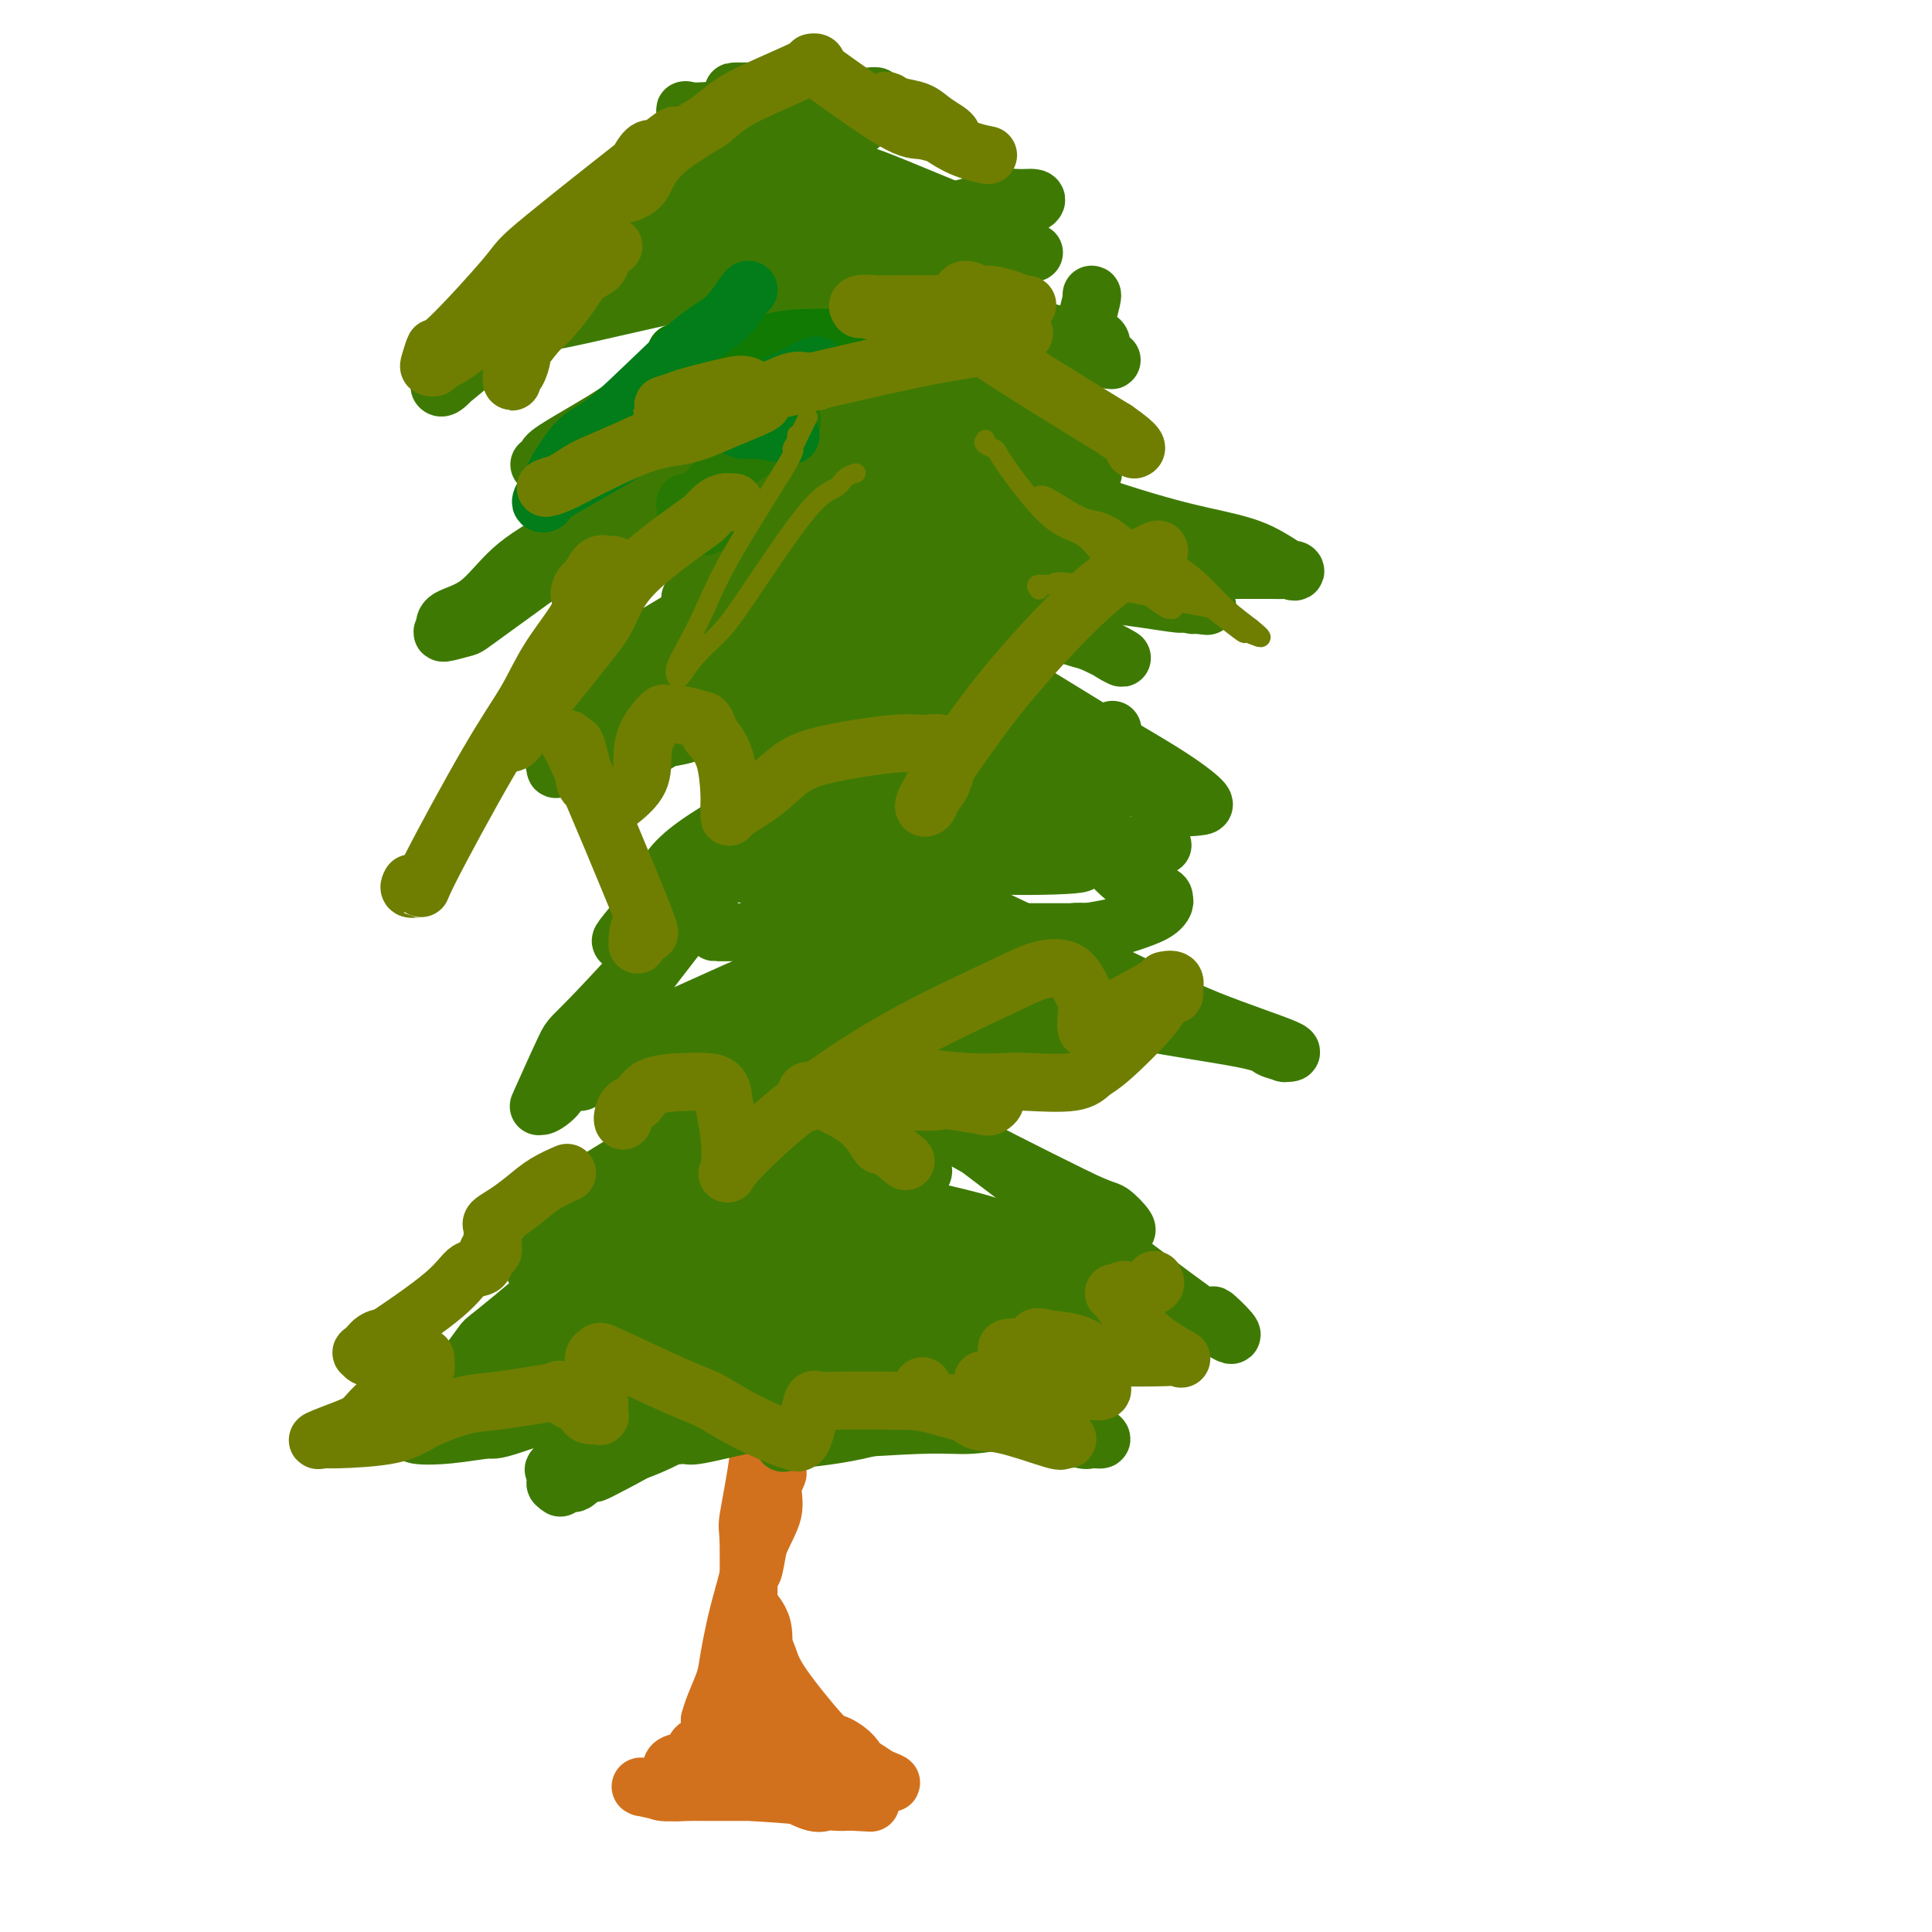 <svg viewBox='0 0 400 400' version='1.1' xmlns='http://www.w3.org/2000/svg' xmlns:xlink='http://www.w3.org/1999/xlink'><g fill='none' stroke='#D2711D' stroke-width='12' stroke-linecap='round' stroke-linejoin='round'><path d='M177,168c0.028,-0.046 0.055,-0.092 0,1c-0.055,1.092 -0.194,3.323 0,4c0.194,0.677 0.721,-0.201 0,7c-0.721,7.201 -2.691,22.481 -4,33c-1.309,10.519 -1.959,16.276 -3,26c-1.041,9.724 -2.475,23.416 -3,30c-0.525,6.584 -0.141,6.061 0,6c0.141,-0.061 0.038,0.339 0,1c-0.038,0.661 -0.010,1.584 0,1c0.010,-0.584 0.003,-2.675 0,-5c-0.003,-2.325 -0.000,-4.883 0,-7c0.000,-2.117 -0.001,-3.793 0,-6c0.001,-2.207 0.005,-4.944 1,-9c0.995,-4.056 2.980,-9.429 4,-13c1.020,-3.571 1.074,-5.338 1,-7c-0.074,-1.662 -0.274,-3.217 0,-5c0.274,-1.783 1.024,-3.792 1,-3c-0.024,0.792 -0.822,4.386 -1,6c-0.178,1.614 0.265,1.247 0,5c-0.265,3.753 -1.236,11.624 -2,16c-0.764,4.376 -1.321,5.255 -3,11c-1.679,5.745 -4.480,16.356 -6,24c-1.520,7.644 -1.760,12.322 -2,17'/><path d='M160,301c-1.925,8.179 -1.239,2.626 -1,2c0.239,-0.626 0.029,3.674 0,3c-0.029,-0.674 0.124,-6.322 0,-10c-0.124,-3.678 -0.523,-5.386 0,-9c0.523,-3.614 1.969,-9.135 3,-12c1.031,-2.865 1.647,-3.072 2,-3c0.353,0.072 0.443,0.425 0,3c-0.443,2.575 -1.418,7.371 -2,11c-0.582,3.629 -0.770,6.091 -1,8c-0.230,1.909 -0.504,3.266 -1,7c-0.496,3.734 -1.216,9.845 -2,14c-0.784,4.155 -1.632,6.355 -2,8c-0.368,1.645 -0.257,2.735 0,2c0.257,-0.735 0.660,-3.294 1,-5c0.340,-1.706 0.618,-2.558 1,-4c0.382,-1.442 0.868,-3.475 1,-5c0.132,-1.525 -0.092,-2.542 0,-3c0.092,-0.458 0.499,-0.357 1,-1c0.501,-0.643 1.096,-2.032 1,-2c-0.096,0.032 -0.881,1.483 -1,3c-0.119,1.517 0.430,3.101 0,5c-0.430,1.899 -1.837,4.114 -3,7c-1.163,2.886 -2.081,6.443 -3,10'/><path d='M154,330c-1.575,5.339 -2.513,10.188 -3,13c-0.487,2.812 -0.522,3.589 -1,5c-0.478,1.411 -1.398,3.457 -2,5c-0.602,1.543 -0.886,2.584 -1,3c-0.114,0.416 -0.057,0.208 0,0'/><path d='M147,356c-0.030,0.816 -0.061,1.633 0,2c0.061,0.367 0.212,0.285 0,1c-0.212,0.715 -0.789,2.227 -1,3c-0.211,0.773 -0.058,0.808 0,1c0.058,0.192 0.021,0.542 0,1c-0.021,0.458 -0.026,1.026 0,1c0.026,-0.026 0.085,-0.645 0,-1c-0.085,-0.355 -0.312,-0.446 0,-1c0.312,-0.554 1.164,-1.571 2,-2c0.836,-0.429 1.656,-0.271 3,-1c1.344,-0.729 3.212,-2.346 4,-3c0.788,-0.654 0.495,-0.345 0,0c-0.495,0.345 -1.191,0.726 -2,1c-0.809,0.274 -1.730,0.440 -3,1c-1.270,0.560 -2.890,1.512 -4,2c-1.110,0.488 -1.709,0.512 -2,1c-0.291,0.488 -0.274,1.440 -1,2c-0.726,0.560 -2.195,0.728 -3,1c-0.805,0.272 -0.944,0.649 -1,1c-0.056,0.351 -0.028,0.675 0,1'/><path d='M139,367c-2.344,1.547 -0.203,0.415 1,0c1.203,-0.415 1.470,-0.112 2,0c0.530,0.112 1.324,0.033 2,0c0.676,-0.033 1.232,-0.020 2,0c0.768,0.020 1.746,0.047 4,0c2.254,-0.047 5.784,-0.166 8,0c2.216,0.166 3.119,0.619 4,1c0.881,0.381 1.742,0.691 2,1c0.258,0.309 -0.085,0.619 0,1c0.085,0.381 0.598,0.834 0,1c-0.598,0.166 -2.309,0.044 -3,0c-0.691,-0.044 -0.363,-0.011 -1,0c-0.637,0.011 -2.238,-0.001 -5,0c-2.762,0.001 -6.683,0.014 -9,0c-2.317,-0.014 -3.029,-0.056 -4,0c-0.971,0.056 -2.201,0.210 -4,0c-1.799,-0.210 -4.167,-0.785 -5,-1c-0.833,-0.215 -0.132,-0.072 0,0c0.132,0.072 -0.307,0.072 0,0c0.307,-0.072 1.360,-0.216 2,0c0.640,0.216 0.868,0.793 2,1c1.132,0.207 3.170,0.045 6,0c2.830,-0.045 6.453,0.026 8,0c1.547,-0.026 1.017,-0.151 4,0c2.983,0.151 9.480,0.576 13,1c3.520,0.424 4.063,0.845 5,1c0.937,0.155 2.268,0.044 3,0c0.732,-0.044 0.866,-0.022 1,0'/><path d='M177,373c6.736,0.461 1.577,0.113 -1,0c-2.577,-0.113 -2.571,0.009 -3,0c-0.429,-0.009 -1.292,-0.150 -2,0c-0.708,0.150 -1.261,0.589 -3,0c-1.739,-0.589 -4.663,-2.207 -6,-3c-1.337,-0.793 -1.087,-0.763 -2,-1c-0.913,-0.237 -2.987,-0.743 -3,-1c-0.013,-0.257 2.037,-0.265 3,0c0.963,0.265 0.841,0.804 1,1c0.159,0.196 0.601,0.050 3,0c2.399,-0.050 6.755,-0.005 9,0c2.245,0.005 2.380,-0.030 4,0c1.620,0.030 4.724,0.127 5,0c0.276,-0.127 -2.276,-0.476 -4,-1c-1.724,-0.524 -2.620,-1.222 -4,-2c-1.380,-0.778 -3.244,-1.636 -5,-2c-1.756,-0.364 -3.405,-0.236 -5,-1c-1.595,-0.764 -3.137,-2.422 -4,-3c-0.863,-0.578 -1.047,-0.076 -1,0c0.047,0.076 0.325,-0.272 2,0c1.675,0.272 4.748,1.166 7,2c2.252,0.834 3.683,1.609 5,2c1.317,0.391 2.519,0.397 4,1c1.481,0.603 3.240,1.801 5,3'/><path d='M182,368c3.856,1.473 2.497,1.156 1,1c-1.497,-0.156 -3.133,-0.152 -4,-1c-0.867,-0.848 -0.967,-2.550 -2,-4c-1.033,-1.450 -3.001,-2.648 -4,-3c-0.999,-0.352 -1.029,0.143 -3,-2c-1.971,-2.143 -5.884,-6.922 -8,-10c-2.116,-3.078 -2.434,-4.454 -3,-6c-0.566,-1.546 -1.381,-3.263 -2,-5c-0.619,-1.737 -1.041,-3.493 -1,-4c0.041,-0.507 0.547,0.236 1,1c0.453,0.764 0.854,1.549 1,3c0.146,1.451 0.039,3.567 0,5c-0.039,1.433 -0.009,2.185 0,3c0.009,0.815 -0.004,1.695 0,3c0.004,1.305 0.026,3.034 0,4c-0.026,0.966 -0.098,1.170 0,1c0.098,-0.170 0.366,-0.714 0,-2c-0.366,-1.286 -1.366,-3.316 -2,-5c-0.634,-1.684 -0.902,-3.023 -1,-5c-0.098,-1.977 -0.026,-4.592 0,-6c0.026,-1.408 0.007,-1.610 0,-2c-0.007,-0.390 -0.002,-0.969 0,-1c0.002,-0.031 0.001,0.484 0,1'/><path d='M155,334c-0.452,-1.284 -0.083,5.005 0,8c0.083,2.995 -0.121,2.695 0,3c0.121,0.305 0.566,1.216 1,3c0.434,1.784 0.859,4.442 1,6c0.141,1.558 -0.000,2.017 0,1c0.000,-1.017 0.141,-3.509 0,-6c-0.141,-2.491 -0.566,-4.982 -1,-6c-0.434,-1.018 -0.878,-0.564 -1,-5c-0.122,-4.436 0.077,-13.761 0,-18c-0.077,-4.239 -0.430,-3.392 0,-6c0.430,-2.608 1.643,-8.671 2,-12c0.357,-3.329 -0.141,-3.923 2,-8c2.141,-4.077 6.923,-11.636 10,-16c3.077,-4.364 4.451,-5.533 5,-6c0.549,-0.467 0.275,-0.234 0,0'/><path d='M174,272c-0.000,0.042 -0.000,0.085 0,1c0.000,0.915 0.001,2.704 0,4c-0.001,1.296 -0.004,2.100 0,3c0.004,0.900 0.016,1.896 0,3c-0.016,1.104 -0.060,2.316 0,3c0.060,0.684 0.223,0.840 0,1c-0.223,0.160 -0.833,0.324 -1,0c-0.167,-0.324 0.109,-1.136 0,-2c-0.109,-0.864 -0.604,-1.780 -1,-3c-0.396,-1.220 -0.694,-2.744 -1,-4c-0.306,-1.256 -0.619,-2.244 -1,-4c-0.381,-1.756 -0.830,-4.279 -1,-8c-0.170,-3.721 -0.060,-8.641 0,-12c0.060,-3.359 0.068,-5.159 0,-7c-0.068,-1.841 -0.214,-3.723 0,-8c0.214,-4.277 0.789,-10.948 1,-15c0.211,-4.052 0.057,-5.484 0,-9c-0.057,-3.516 -0.019,-9.116 0,-11c0.019,-1.884 0.019,-0.052 0,1c-0.019,1.052 -0.057,1.323 0,2c0.057,0.677 0.208,1.759 1,4c0.792,2.241 2.226,5.640 3,8c0.774,2.360 0.887,3.680 1,5'/><path d='M175,224c1.222,5.659 1.778,9.805 2,12c0.222,2.195 0.109,2.438 0,3c-0.109,0.562 -0.214,1.444 0,2c0.214,0.556 0.747,0.786 1,1c0.253,0.214 0.225,0.412 0,-1c-0.225,-1.412 -0.649,-4.433 -1,-8c-0.351,-3.567 -0.630,-7.680 -1,-11c-0.370,-3.320 -0.831,-5.848 -1,-11c-0.169,-5.152 -0.045,-12.930 0,-19c0.045,-6.070 0.012,-10.433 0,-14c-0.012,-3.567 -0.003,-6.340 0,-11c0.003,-4.660 0.001,-11.208 0,-14c-0.001,-2.792 -0.000,-1.829 0,-2c0.000,-0.171 0.000,-1.478 0,-2c-0.000,-0.522 -0.000,-0.261 0,0'/><path d='M175,149c-0.021,-0.398 -0.042,-0.795 0,-1c0.042,-0.205 0.148,-0.216 0,-1c-0.148,-0.784 -0.549,-2.339 -1,-4c-0.451,-1.661 -0.951,-3.427 -1,-5c-0.049,-1.573 0.355,-2.954 0,-7c-0.355,-4.046 -1.469,-10.757 -2,-15c-0.531,-4.243 -0.480,-6.018 -1,-9c-0.520,-2.982 -1.612,-7.172 -2,-9c-0.388,-1.828 -0.072,-1.294 0,-1c0.072,0.294 -0.099,0.347 0,1c0.099,0.653 0.466,1.904 1,4c0.534,2.096 1.233,5.036 2,8c0.767,2.964 1.603,5.952 2,9c0.397,3.048 0.355,6.156 1,9c0.645,2.844 1.976,5.424 3,10c1.024,4.576 1.740,11.146 2,14c0.260,2.854 0.065,1.990 0,2c-0.065,0.010 0.001,0.894 0,1c-0.001,0.106 -0.070,-0.565 0,-2c0.070,-1.435 0.278,-3.633 -1,-8c-1.278,-4.367 -4.044,-10.902 -5,-15c-0.956,-4.098 -0.104,-5.757 0,-9c0.104,-3.243 -0.542,-8.069 -1,-14c-0.458,-5.931 -0.729,-12.965 -1,-20'/><path d='M171,87c-0.566,-7.756 -0.980,-5.646 -1,-6c-0.020,-0.354 0.354,-3.170 0,-7c-0.354,-3.830 -1.437,-8.672 -2,-11c-0.563,-2.328 -0.606,-2.142 -1,-3c-0.394,-0.858 -1.139,-2.759 -1,-2c0.139,0.759 1.162,4.179 2,7c0.838,2.821 1.491,5.042 2,7c0.509,1.958 0.872,3.653 2,6c1.128,2.347 3.019,5.347 4,7c0.981,1.653 1.050,1.959 1,2c-0.050,0.041 -0.219,-0.181 0,0c0.219,0.181 0.828,0.767 1,0c0.172,-0.767 -0.092,-2.888 -1,-7c-0.908,-4.112 -2.460,-10.215 -4,-14c-1.540,-3.785 -3.068,-5.252 -4,-7c-0.932,-1.748 -1.269,-3.776 -2,-5c-0.731,-1.224 -1.856,-1.642 -3,-3c-1.144,-1.358 -2.306,-3.654 -3,-5c-0.694,-1.346 -0.920,-1.743 -1,-2c-0.080,-0.257 -0.015,-0.375 0,-1c0.015,-0.625 -0.021,-1.756 0,-2c0.021,-0.244 0.098,0.398 0,1c-0.098,0.602 -0.373,1.162 0,2c0.373,0.838 1.392,1.954 2,3c0.608,1.046 0.804,2.023 1,3'/><path d='M163,50c1.100,2.503 2.351,5.259 3,7c0.649,1.741 0.695,2.467 1,3c0.305,0.533 0.868,0.872 1,2c0.132,1.128 -0.167,3.043 0,4c0.167,0.957 0.802,0.956 1,0c0.198,-0.956 -0.040,-2.867 0,-5c0.040,-2.133 0.357,-4.487 0,-6c-0.357,-1.513 -1.387,-2.185 -3,-7c-1.613,-4.815 -3.809,-13.775 -5,-18c-1.191,-4.225 -1.378,-3.717 -2,-4c-0.622,-0.283 -1.681,-1.358 -2,-2c-0.319,-0.642 0.101,-0.850 0,-1c-0.101,-0.150 -0.723,-0.241 -1,1c-0.277,1.241 -0.211,3.814 0,6c0.211,2.186 0.565,3.986 2,7c1.435,3.014 3.949,7.241 6,10c2.051,2.759 3.639,4.048 4,6c0.361,1.952 -0.506,4.566 0,8c0.506,3.434 2.384,7.688 3,10c0.616,2.312 -0.031,2.682 0,4c0.031,1.318 0.739,3.586 1,6c0.261,2.414 0.075,4.976 0,6c-0.075,1.024 -0.037,0.512 0,0'/></g>
<g fill='none' stroke='#3E7A03' stroke-width='12' stroke-linecap='round' stroke-linejoin='round'><path d='M162,55c-0.313,0.052 -0.626,0.104 -1,0c-0.374,-0.104 -0.810,-0.364 -1,0c-0.190,0.364 -0.135,1.351 0,2c0.135,0.649 0.349,0.961 0,2c-0.349,1.039 -1.260,2.807 -2,4c-0.740,1.193 -1.310,1.811 -2,3c-0.690,1.189 -1.499,2.950 -2,4c-0.501,1.050 -0.694,1.390 -1,2c-0.306,0.610 -0.726,1.491 -1,2c-0.274,0.509 -0.403,0.645 -2,3c-1.597,2.355 -4.662,6.927 -6,9c-1.338,2.073 -0.947,1.647 -1,2c-0.053,0.353 -0.548,1.487 -1,2c-0.452,0.513 -0.861,0.406 -1,0c-0.139,-0.406 -0.006,-1.110 0,-2c0.006,-0.890 -0.113,-1.965 0,-3c0.113,-1.035 0.457,-2.031 1,-3c0.543,-0.969 1.283,-1.912 2,-3c0.717,-1.088 1.411,-2.322 2,-3c0.589,-0.678 1.072,-0.800 3,-2c1.928,-1.200 5.300,-3.476 7,-5c1.700,-1.524 1.727,-2.295 2,-3c0.273,-0.705 0.792,-1.344 1,-2c0.208,-0.656 0.104,-1.328 0,-2'/><path d='M159,62c2.644,-3.274 0.754,-1.460 0,-1c-0.754,0.460 -0.372,-0.433 -1,0c-0.628,0.433 -2.265,2.191 -3,3c-0.735,0.809 -0.569,0.668 -2,2c-1.431,1.332 -4.459,4.136 -7,7c-2.541,2.864 -4.596,5.789 -7,9c-2.404,3.211 -5.157,6.709 -9,11c-3.843,4.291 -8.778,9.376 -11,12c-2.222,2.624 -1.732,2.786 -2,3c-0.268,0.214 -1.293,0.479 -2,1c-0.707,0.521 -1.096,1.296 0,1c1.096,-0.296 3.679,-1.665 5,-3c1.321,-1.335 1.382,-2.636 2,-4c0.618,-1.364 1.793,-2.790 3,-4c1.207,-1.210 2.445,-2.204 3,-3c0.555,-0.796 0.426,-1.393 3,-3c2.574,-1.607 7.850,-4.224 11,-6c3.150,-1.776 4.172,-2.710 8,-4c3.828,-1.290 10.461,-2.937 14,-4c3.539,-1.063 3.985,-1.544 5,-2c1.015,-0.456 2.598,-0.887 3,-1c0.402,-0.113 -0.377,0.094 -2,1c-1.623,0.906 -4.091,2.513 -6,4c-1.909,1.487 -3.260,2.853 -5,4c-1.740,1.147 -3.870,2.073 -6,3'/><path d='M153,88c-4.846,3.385 -7.460,5.848 -9,7c-1.540,1.152 -2.005,0.993 -3,2c-0.995,1.007 -2.518,3.180 -3,4c-0.482,0.820 0.078,0.286 0,0c-0.078,-0.286 -0.794,-0.326 -1,0c-0.206,0.326 0.097,1.018 0,1c-0.097,-0.018 -0.593,-0.744 0,-1c0.593,-0.256 2.277,-0.040 4,0c1.723,0.040 3.487,-0.095 5,0c1.513,0.095 2.777,0.418 7,0c4.223,-0.418 11.406,-1.579 15,-2c3.594,-0.421 3.599,-0.101 4,0c0.401,0.101 1.197,-0.016 2,0c0.803,0.016 1.612,0.164 1,0c-0.612,-0.164 -2.646,-0.639 -4,-1c-1.354,-0.361 -2.026,-0.608 -3,-1c-0.974,-0.392 -2.248,-0.928 -5,-2c-2.752,-1.072 -6.983,-2.680 -9,-4c-2.017,-1.320 -1.821,-2.353 -2,-3c-0.179,-0.647 -0.734,-0.907 -1,-1c-0.266,-0.093 -0.244,-0.020 0,0c0.244,0.020 0.708,-0.014 1,0c0.292,0.014 0.412,0.077 2,0c1.588,-0.077 4.645,-0.294 6,0c1.355,0.294 1.008,1.098 5,2c3.992,0.902 12.324,1.902 17,3c4.676,1.098 5.697,2.294 7,3c1.303,0.706 2.889,0.921 4,1c1.111,0.079 1.746,0.023 2,0c0.254,-0.023 0.127,-0.011 0,0'/><path d='M195,96c4.951,1.567 -0.173,0.985 -3,0c-2.827,-0.985 -3.357,-2.373 -4,-3c-0.643,-0.627 -1.397,-0.492 -4,-2c-2.603,-1.508 -7.053,-4.660 -9,-6c-1.947,-1.340 -1.390,-0.869 -2,-1c-0.610,-0.131 -2.385,-0.866 -2,-1c0.385,-0.134 2.932,0.332 5,1c2.068,0.668 3.658,1.538 5,2c1.342,0.462 2.438,0.516 7,1c4.562,0.484 12.591,1.399 17,2c4.409,0.601 5.198,0.888 6,1c0.802,0.112 1.615,0.048 2,0c0.385,-0.048 0.340,-0.079 1,0c0.660,0.079 2.024,0.270 0,-1c-2.024,-1.270 -7.437,-4.001 -10,-5c-2.563,-0.999 -2.276,-0.268 -5,-1c-2.724,-0.732 -8.458,-2.928 -11,-4c-2.542,-1.072 -1.893,-1.020 -2,-1c-0.107,0.020 -0.970,0.009 -1,0c-0.030,-0.009 0.773,-0.017 1,0c0.227,0.017 -0.123,0.057 1,0c1.123,-0.057 3.719,-0.211 6,0c2.281,0.211 4.249,0.787 6,1c1.751,0.213 3.287,0.063 6,0c2.713,-0.063 6.603,-0.037 8,0c1.397,0.037 0.299,0.087 0,0c-0.299,-0.087 0.200,-0.311 0,-1c-0.200,-0.689 -1.100,-1.845 -2,-3'/><path d='M211,75c-0.543,-0.711 -0.899,-0.489 -3,-2c-2.101,-1.511 -5.947,-4.756 -9,-7c-3.053,-2.244 -5.314,-3.486 -8,-5c-2.686,-1.514 -5.795,-3.299 -9,-5c-3.205,-1.701 -6.504,-3.318 -7,-4c-0.496,-0.682 1.810,-0.428 3,0c1.190,0.428 1.264,1.030 4,2c2.736,0.970 8.135,2.309 11,3c2.865,0.691 3.196,0.735 4,1c0.804,0.265 2.080,0.752 3,1c0.920,0.248 1.483,0.256 1,0c-0.483,-0.256 -2.014,-0.778 -5,-2c-2.986,-1.222 -7.428,-3.146 -10,-4c-2.572,-0.854 -3.273,-0.640 -5,-1c-1.727,-0.360 -4.478,-1.295 -6,-2c-1.522,-0.705 -1.813,-1.180 -3,-2c-1.187,-0.820 -3.271,-1.984 -3,-2c0.271,-0.016 2.895,1.117 4,2c1.105,0.883 0.691,1.515 1,2c0.309,0.485 1.343,0.822 3,4c1.657,3.178 3.938,9.196 5,12c1.062,2.804 0.906,2.392 1,3c0.094,0.608 0.438,2.235 0,3c-0.438,0.765 -1.656,0.667 -2,1c-0.344,0.333 0.188,1.095 -1,0c-1.188,-1.095 -4.094,-4.048 -7,-7'/><path d='M173,66c-2.907,-1.932 -5.176,-3.762 -7,-5c-1.824,-1.238 -3.203,-1.884 -6,-4c-2.797,-2.116 -7.014,-5.704 -9,-7c-1.986,-1.296 -1.743,-0.302 -2,0c-0.257,0.302 -1.013,-0.089 -1,0c0.013,0.089 0.795,0.658 1,1c0.205,0.342 -0.166,0.456 1,2c1.166,1.544 3.871,4.518 6,7c2.129,2.482 3.682,4.472 5,6c1.318,1.528 2.401,2.592 4,4c1.599,1.408 3.713,3.158 5,4c1.287,0.842 1.745,0.776 2,1c0.255,0.224 0.306,0.738 1,2c0.694,1.262 2.031,3.271 0,1c-2.031,-2.271 -7.431,-8.822 -10,-12c-2.569,-3.178 -2.308,-2.983 -3,-5c-0.692,-2.017 -2.336,-6.245 -3,-8c-0.664,-1.755 -0.348,-1.036 0,-1c0.348,0.036 0.727,-0.610 2,0c1.273,0.610 3.440,2.476 5,4c1.560,1.524 2.512,2.706 4,4c1.488,1.294 3.510,2.700 5,4c1.490,1.300 2.446,2.494 3,3c0.554,0.506 0.705,0.325 1,1c0.295,0.675 0.734,2.206 1,3c0.266,0.794 0.360,0.852 0,1c-0.360,0.148 -1.174,0.386 -2,0c-0.826,-0.386 -1.665,-1.396 -3,-3c-1.335,-1.604 -3.168,-3.802 -5,-6'/><path d='M168,63c-2.167,-2.945 -2.584,-6.307 -3,-8c-0.416,-1.693 -0.830,-1.717 -1,-2c-0.170,-0.283 -0.095,-0.827 0,-1c0.095,-0.173 0.209,0.023 1,0c0.791,-0.023 2.260,-0.266 3,0c0.740,0.266 0.753,1.040 1,2c0.247,0.960 0.728,2.106 1,3c0.272,0.894 0.334,1.536 1,4c0.666,2.464 1.936,6.750 3,9c1.064,2.250 1.920,2.464 3,3c1.080,0.536 2.382,1.392 4,2c1.618,0.608 3.552,0.966 5,1c1.448,0.034 2.409,-0.258 3,-1c0.591,-0.742 0.813,-1.936 1,-3c0.187,-1.064 0.341,-1.998 0,-3c-0.341,-1.002 -1.176,-2.072 -2,-3c-0.824,-0.928 -1.637,-1.714 -2,-2c-0.363,-0.286 -0.274,-0.073 -1,0c-0.726,0.073 -2.266,0.005 -3,0c-0.734,-0.005 -0.663,0.053 -1,0c-0.337,-0.053 -1.082,-0.217 -2,0c-0.918,0.217 -2.011,0.816 -3,1c-0.989,0.184 -1.876,-0.045 -2,0c-0.124,0.045 0.514,0.366 -1,0c-1.514,-0.366 -5.179,-1.418 -7,-2c-1.821,-0.582 -1.798,-0.695 -2,-1c-0.202,-0.305 -0.629,-0.801 0,-1c0.629,-0.199 2.315,-0.099 4,0'/><path d='M168,61c1.257,-0.619 2.399,-2.166 5,-3c2.601,-0.834 6.661,-0.957 8,-1c1.339,-0.043 -0.041,-0.008 -1,0c-0.959,0.008 -1.496,-0.012 -3,0c-1.504,0.012 -3.976,0.057 -6,1c-2.024,0.943 -3.599,2.784 -5,4c-1.401,1.216 -2.628,1.807 -7,5c-4.372,3.193 -11.889,8.988 -17,12c-5.111,3.012 -7.818,3.241 -10,4c-2.182,0.759 -3.841,2.047 -7,4c-3.159,1.953 -7.819,4.572 -10,6c-2.181,1.428 -1.884,1.664 -2,2c-0.116,0.336 -0.644,0.770 -1,1c-0.356,0.230 -0.539,0.255 0,0c0.539,-0.255 1.801,-0.791 2,-1c0.199,-0.209 -0.664,-0.091 1,-1c1.664,-0.909 5.856,-2.847 9,-4c3.144,-1.153 5.242,-1.523 7,-2c1.758,-0.477 3.177,-1.061 8,-2c4.823,-0.939 13.050,-2.235 17,-3c3.950,-0.765 3.622,-1.001 4,-1c0.378,0.001 1.462,0.237 2,0c0.538,-0.237 0.529,-0.947 0,-1c-0.529,-0.053 -1.578,0.552 -2,1c-0.422,0.448 -0.216,0.739 -1,1c-0.784,0.261 -2.557,0.493 -4,1c-1.443,0.507 -2.555,1.288 -5,3c-2.445,1.712 -6.222,4.356 -10,7'/><path d='M140,94c-4.547,3.217 -5.913,5.259 -7,7c-1.087,1.741 -1.895,3.182 -8,8c-6.105,4.818 -17.507,13.012 -23,17c-5.493,3.988 -5.076,3.771 -6,4c-0.924,0.229 -3.189,0.906 -4,1c-0.811,0.094 -0.170,-0.393 0,-1c0.170,-0.607 -0.133,-1.334 1,-2c1.133,-0.666 3.700,-1.272 6,-3c2.300,-1.728 4.333,-4.580 7,-7c2.667,-2.420 5.969,-4.410 14,-9c8.031,-4.590 20.791,-11.782 32,-18c11.209,-6.218 20.867,-11.463 27,-15c6.133,-3.537 8.741,-5.366 10,-6c1.259,-0.634 1.167,-0.072 1,0c-0.167,0.072 -0.410,-0.347 -1,0c-0.590,0.347 -1.526,1.458 -2,2c-0.474,0.542 -0.485,0.513 -3,3c-2.515,2.487 -7.535,7.488 -10,10c-2.465,2.512 -2.374,2.533 -3,3c-0.626,0.467 -1.969,1.379 -3,3c-1.031,1.621 -1.751,3.950 -2,5c-0.249,1.050 -0.029,0.821 0,1c0.029,0.179 -0.135,0.765 0,1c0.135,0.235 0.567,0.117 1,0'/><path d='M167,98c0.349,0.804 1.723,-0.685 3,-2c1.277,-1.315 2.458,-2.456 4,-4c1.542,-1.544 3.447,-3.491 5,-5c1.553,-1.509 2.756,-2.580 4,-4c1.244,-1.420 2.530,-3.190 3,-4c0.470,-0.810 0.123,-0.662 0,-1c-0.123,-0.338 -0.022,-1.163 0,-1c0.022,0.163 -0.034,1.313 0,2c0.034,0.687 0.158,0.911 0,1c-0.158,0.089 -0.596,0.042 0,1c0.596,0.958 2.228,2.921 4,4c1.772,1.079 3.685,1.275 5,2c1.315,0.725 2.033,1.981 6,3c3.967,1.019 11.181,1.803 15,2c3.819,0.197 4.241,-0.191 5,0c0.759,0.191 1.854,0.961 0,0c-1.854,-0.961 -6.659,-3.652 -9,-5c-2.341,-1.348 -2.220,-1.352 -6,-4c-3.780,-2.648 -11.462,-7.941 -15,-10c-3.538,-2.059 -2.934,-0.886 -3,-1c-0.066,-0.114 -0.802,-1.515 -1,-2c-0.198,-0.485 0.144,-0.053 1,0c0.856,0.053 2.227,-0.273 3,0c0.773,0.273 0.950,1.145 4,2c3.050,0.855 8.975,1.692 13,2c4.025,0.308 6.150,0.088 9,0c2.850,-0.088 6.425,-0.044 10,0'/><path d='M227,74c5.764,0.780 2.174,0.731 1,0c-1.174,-0.731 0.068,-2.142 0,-3c-0.068,-0.858 -1.447,-1.162 -2,-1c-0.553,0.162 -0.282,0.788 -4,0c-3.718,-0.788 -11.426,-2.992 -16,-4c-4.574,-1.008 -6.013,-0.820 -8,-1c-1.987,-0.180 -4.522,-0.727 -6,-1c-1.478,-0.273 -1.900,-0.271 -2,0c-0.100,0.271 0.120,0.811 0,1c-0.120,0.189 -0.582,0.026 1,1c1.582,0.974 5.207,3.084 8,4c2.793,0.916 4.755,0.638 7,1c2.245,0.362 4.772,1.365 8,2c3.228,0.635 7.157,0.902 9,1c1.843,0.098 1.601,0.026 2,0c0.399,-0.026 1.441,-0.007 1,0c-0.441,0.007 -2.365,0.003 -4,0c-1.635,-0.003 -2.983,-0.003 -5,0c-2.017,0.003 -4.704,0.011 -7,0c-2.296,-0.011 -4.203,-0.042 -7,0c-2.797,0.042 -6.486,0.155 -9,0c-2.514,-0.155 -3.854,-0.578 -9,0c-5.146,0.578 -14.098,2.158 -19,3c-4.902,0.842 -5.756,0.947 -9,2c-3.244,1.053 -8.880,3.056 -11,4c-2.120,0.944 -0.725,0.831 0,1c0.725,0.169 0.778,0.620 1,1c0.222,0.380 0.611,0.690 1,1'/><path d='M148,86c1.312,1.434 3.592,3.519 6,5c2.408,1.481 4.946,2.359 7,3c2.054,0.641 3.626,1.047 7,2c3.374,0.953 8.549,2.455 11,3c2.451,0.545 2.178,0.133 2,0c-0.178,-0.133 -0.260,0.012 -2,0c-1.740,-0.012 -5.138,-0.182 -7,0c-1.862,0.182 -2.187,0.714 -5,2c-2.813,1.286 -8.114,3.324 -11,5c-2.886,1.676 -3.359,2.988 -4,4c-0.641,1.012 -1.452,1.723 -3,4c-1.548,2.277 -3.834,6.121 -5,8c-1.166,1.879 -1.213,1.792 -1,2c0.213,0.208 0.687,0.709 1,1c0.313,0.291 0.464,0.370 2,-1c1.536,-1.370 4.457,-4.189 7,-6c2.543,-1.811 4.707,-2.615 8,-4c3.293,-1.385 7.716,-3.352 11,-5c3.284,-1.648 5.429,-2.978 9,-4c3.571,-1.022 8.568,-1.735 11,-2c2.432,-0.265 2.298,-0.080 2,0c-0.298,0.080 -0.759,0.057 -1,0c-0.241,-0.057 -0.261,-0.148 -2,1c-1.739,1.148 -5.195,3.534 -8,6c-2.805,2.466 -4.958,5.011 -7,7c-2.042,1.989 -3.973,3.420 -8,6c-4.027,2.580 -10.151,6.309 -13,8c-2.849,1.691 -2.425,1.346 -2,1'/><path d='M153,132c-6.459,4.561 -3.106,1.463 -1,0c2.106,-1.463 2.965,-1.290 5,-2c2.035,-0.710 5.246,-2.303 7,-4c1.754,-1.697 2.053,-3.497 8,-8c5.947,-4.503 17.544,-11.708 23,-15c5.456,-3.292 4.771,-2.671 5,-3c0.229,-0.329 1.373,-1.610 2,-2c0.627,-0.390 0.736,0.110 1,0c0.264,-0.110 0.684,-0.829 -1,0c-1.684,0.829 -5.473,3.205 -9,6c-3.527,2.795 -6.793,6.008 -10,9c-3.207,2.992 -6.355,5.762 -13,11c-6.645,5.238 -16.789,12.944 -24,19c-7.211,6.056 -11.491,10.460 -14,13c-2.509,2.540 -3.249,3.214 -4,4c-0.751,0.786 -1.513,1.683 -2,2c-0.487,0.317 -0.698,0.052 -1,0c-0.302,-0.052 -0.695,0.108 0,0c0.695,-0.108 2.480,-0.484 3,-1c0.520,-0.516 -0.223,-1.170 2,-3c2.223,-1.830 7.412,-4.834 12,-8c4.588,-3.166 8.575,-6.494 12,-9c3.425,-2.506 6.289,-4.190 16,-10c9.711,-5.810 26.268,-15.745 35,-21c8.732,-5.255 9.640,-5.831 12,-7c2.360,-1.169 6.174,-2.930 8,-4c1.826,-1.070 1.665,-1.449 0,-1c-1.665,0.449 -4.832,1.724 -8,3'/><path d='M217,101c-4.049,1.893 -10.172,5.626 -15,9c-4.828,3.374 -8.362,6.388 -19,13c-10.638,6.612 -28.381,16.823 -37,22c-8.619,5.177 -8.113,5.322 -12,7c-3.887,1.678 -12.168,4.891 -16,6c-3.832,1.109 -3.216,0.114 -3,0c0.216,-0.114 0.032,0.653 0,1c-0.032,0.347 0.088,0.274 1,0c0.912,-0.274 2.616,-0.750 4,-1c1.384,-0.250 2.447,-0.274 4,-1c1.553,-0.726 3.596,-2.154 7,-3c3.404,-0.846 8.171,-1.110 11,-2c2.829,-0.890 3.721,-2.406 13,-6c9.279,-3.594 26.944,-9.266 35,-12c8.056,-2.734 6.502,-2.528 8,-3c1.498,-0.472 6.047,-1.621 6,-2c-0.047,-0.379 -4.690,0.011 -9,1c-4.310,0.989 -8.289,2.577 -13,4c-4.711,1.423 -10.156,2.680 -16,4c-5.844,1.320 -12.087,2.704 -17,4c-4.913,1.296 -8.495,2.503 -12,3c-3.505,0.497 -6.933,0.283 -11,1c-4.067,0.717 -8.773,2.364 -11,3c-2.227,0.636 -1.976,0.260 -2,0c-0.024,-0.260 -0.322,-0.405 0,-1c0.322,-0.595 1.263,-1.640 2,-2c0.737,-0.360 1.270,-0.035 4,-1c2.730,-0.965 7.658,-3.221 11,-4c3.342,-0.779 5.098,-0.080 8,0c2.902,0.080 6.951,-0.460 11,-1'/><path d='M149,140c7.054,-0.154 15.190,-0.039 20,0c4.810,0.039 6.295,0.003 10,0c3.705,-0.003 9.629,0.027 12,0c2.371,-0.027 1.189,-0.112 1,0c-0.189,0.112 0.616,0.422 1,0c0.384,-0.422 0.347,-1.577 0,-2c-0.347,-0.423 -1.005,-0.113 -1,0c0.005,0.113 0.672,0.030 -3,0c-3.672,-0.030 -11.684,-0.008 -17,0c-5.316,0.008 -7.935,0.001 -11,0c-3.065,-0.001 -6.575,0.002 -11,0c-4.425,-0.002 -9.763,-0.010 -12,0c-2.237,0.010 -1.372,0.037 -1,0c0.372,-0.037 0.253,-0.137 0,0c-0.253,0.137 -0.639,0.510 2,0c2.639,-0.510 8.304,-1.902 11,-2c2.696,-0.098 2.425,1.098 10,0c7.575,-1.098 22.997,-4.489 31,-6c8.003,-1.511 8.585,-1.140 11,-1c2.415,0.140 6.661,0.049 9,0c2.339,-0.049 2.772,-0.057 3,0c0.228,0.057 0.252,0.181 -1,0c-1.252,-0.181 -3.781,-0.665 -6,-1c-2.219,-0.335 -4.130,-0.521 -6,-1c-1.870,-0.479 -3.700,-1.253 -8,-2c-4.300,-0.747 -11.070,-1.468 -14,-2c-2.930,-0.532 -2.020,-0.874 -2,-1c0.020,-0.126 -0.852,-0.036 -1,0c-0.148,0.036 0.426,0.018 1,0'/><path d='M177,122c-5.431,-1.167 -0.509,-0.585 3,0c3.509,0.585 5.603,1.171 7,1c1.397,-0.171 2.096,-1.101 8,0c5.904,1.101 17.011,4.231 23,6c5.989,1.769 6.858,2.175 8,3c1.142,0.825 2.558,2.069 4,3c1.442,0.931 2.911,1.551 2,1c-0.911,-0.551 -4.201,-2.272 -6,-3c-1.799,-0.728 -2.107,-0.463 -6,-2c-3.893,-1.537 -11.372,-4.874 -16,-7c-4.628,-2.126 -6.405,-3.039 -9,-4c-2.595,-0.961 -6.010,-1.970 -9,-3c-2.990,-1.030 -5.557,-2.080 -7,-3c-1.443,-0.920 -1.762,-1.710 -1,-2c0.762,-0.290 2.606,-0.079 3,0c0.394,0.079 -0.660,0.028 2,0c2.660,-0.028 9.035,-0.033 13,0c3.965,0.033 5.521,0.102 8,0c2.479,-0.102 5.882,-0.376 11,0c5.118,0.376 11.952,1.402 15,2c3.048,0.598 2.312,0.769 2,1c-0.312,0.231 -0.199,0.524 1,1c1.199,0.476 3.486,1.136 1,0c-2.486,-1.136 -9.743,-4.068 -17,-7'/><path d='M217,109c-3.552,-1.519 -4.433,-1.818 -8,-4c-3.567,-2.182 -9.822,-6.249 -13,-8c-3.178,-1.751 -3.281,-1.186 -3,-1c0.281,0.186 0.945,-0.007 2,0c1.055,0.007 2.502,0.216 3,0c0.498,-0.216 0.046,-0.855 6,1c5.954,1.855 18.315,6.206 27,9c8.685,2.794 13.695,4.031 18,5c4.305,0.969 7.905,1.671 11,3c3.095,1.329 5.686,3.284 7,4c1.314,0.716 1.350,0.192 1,0c-0.350,-0.192 -1.088,-0.051 -2,0c-0.912,0.051 -2.000,0.014 -3,0c-1.000,-0.014 -1.914,-0.003 -4,0c-2.086,0.003 -5.346,-0.000 -8,0c-2.654,0.000 -4.704,0.004 -7,0c-2.296,-0.004 -4.838,-0.016 -10,0c-5.162,0.016 -12.944,0.059 -17,0c-4.056,-0.059 -4.387,-0.220 -6,0c-1.613,0.220 -4.508,0.820 -5,1c-0.492,0.180 1.419,-0.059 2,0c0.581,0.059 -0.166,0.415 3,1c3.166,0.585 10.246,1.397 14,2c3.754,0.603 4.181,0.997 6,1c1.819,0.003 5.028,-0.384 8,0c2.972,0.384 5.706,1.538 7,2c1.294,0.462 1.147,0.231 1,0'/><path d='M247,125c6.153,0.916 1.034,0.206 -1,0c-2.034,-0.206 -0.985,0.091 -2,0c-1.015,-0.091 -4.094,-0.571 -7,-1c-2.906,-0.429 -5.637,-0.808 -8,-1c-2.363,-0.192 -4.357,-0.196 -11,-1c-6.643,-0.804 -17.935,-2.409 -24,-3c-6.065,-0.591 -6.901,-0.170 -8,0c-1.099,0.170 -2.459,0.087 -4,0c-1.541,-0.087 -3.264,-0.179 -4,0c-0.736,0.179 -0.485,0.630 0,1c0.485,0.370 1.204,0.659 2,1c0.796,0.341 1.671,0.735 3,1c1.329,0.265 3.114,0.403 8,1c4.886,0.597 12.874,1.653 18,2c5.126,0.347 7.389,-0.016 10,0c2.611,0.016 5.568,0.412 7,0c1.432,-0.412 1.339,-1.630 1,-2c-0.339,-0.370 -0.922,0.110 -2,0c-1.078,-0.110 -2.650,-0.808 -4,-1c-1.350,-0.192 -2.478,0.122 -4,0c-1.522,-0.122 -3.437,-0.679 -9,0c-5.563,0.679 -14.775,2.593 -22,4c-7.225,1.407 -12.462,2.306 -21,5c-8.538,2.694 -20.377,7.183 -27,10c-6.623,2.817 -8.032,3.962 -10,5c-1.968,1.038 -4.497,1.969 -7,3c-2.503,1.031 -4.982,2.162 -6,3c-1.018,0.838 -0.577,1.382 0,1c0.577,-0.382 1.288,-1.691 2,-3'/><path d='M117,150c1.065,-1.018 2.729,-2.563 5,-4c2.271,-1.437 5.149,-2.765 7,-4c1.851,-1.235 2.675,-2.377 9,-6c6.325,-3.623 18.151,-9.727 24,-13c5.849,-3.273 5.722,-3.716 6,-4c0.278,-0.284 0.960,-0.408 2,-1c1.040,-0.592 2.437,-1.651 2,-2c-0.437,-0.349 -2.707,0.014 -4,0c-1.293,-0.014 -1.608,-0.405 -3,0c-1.392,0.405 -3.860,1.604 -5,2c-1.140,0.396 -0.953,-0.013 -3,1c-2.047,1.013 -6.327,3.447 -9,5c-2.673,1.553 -3.740,2.225 -5,3c-1.260,0.775 -2.713,1.654 -5,3c-2.287,1.346 -5.408,3.159 -10,7c-4.592,3.841 -10.656,9.709 -13,12c-2.344,2.291 -0.969,1.006 -1,1c-0.031,-0.006 -1.470,1.268 -2,2c-0.530,0.732 -0.151,0.924 0,1c0.151,0.076 0.076,0.038 0,0'/><path d='M226,61c0.114,-0.021 0.227,-0.043 0,1c-0.227,1.043 -0.795,3.149 -1,4c-0.205,0.851 -0.047,0.447 -9,11c-8.953,10.553 -27.017,32.063 -37,46c-9.983,13.937 -11.885,20.302 -15,26c-3.115,5.698 -7.441,10.729 -11,17c-3.559,6.271 -6.350,13.783 -8,17c-1.650,3.217 -2.159,2.138 -2,1c0.159,-1.138 0.987,-2.336 2,-4c1.013,-1.664 2.211,-3.795 5,-7c2.789,-3.205 7.168,-7.483 10,-11c2.832,-3.517 4.117,-6.272 9,-11c4.883,-4.728 13.363,-11.430 18,-15c4.637,-3.570 5.430,-4.007 7,-6c1.570,-1.993 3.918,-5.541 5,-7c1.082,-1.459 0.896,-0.828 1,-1c0.104,-0.172 0.496,-1.148 0,-1c-0.496,0.148 -1.879,1.421 -3,2c-1.121,0.579 -1.981,0.464 -4,4c-2.019,3.536 -5.197,10.721 -11,18c-5.803,7.279 -14.229,14.651 -21,22c-6.771,7.349 -11.885,14.674 -17,22'/><path d='M144,189c-12.920,16.165 -17.720,23.579 -21,28c-3.280,4.421 -5.041,5.851 -6,7c-0.959,1.149 -1.115,2.019 -2,3c-0.885,0.981 -2.500,2.073 -3,2c-0.500,-0.073 0.116,-1.311 0,-1c-0.116,0.311 -0.963,2.170 0,0c0.963,-2.170 3.738,-8.367 5,-11c1.262,-2.633 1.012,-1.700 7,-8c5.988,-6.300 18.215,-19.834 26,-28c7.785,-8.166 11.127,-10.964 14,-14c2.873,-3.036 5.276,-6.309 8,-9c2.724,-2.691 5.770,-4.799 7,-6c1.230,-1.201 0.644,-1.495 0,-1c-0.644,0.495 -1.346,1.780 -1,1c0.346,-0.780 1.739,-3.624 -4,2c-5.739,5.624 -18.609,19.716 -25,26c-6.391,6.284 -6.303,4.759 -7,5c-0.697,0.241 -2.179,2.247 -4,4c-1.821,1.753 -3.979,3.254 -5,4c-1.021,0.746 -0.903,0.736 -1,1c-0.097,0.264 -0.409,0.803 -1,1c-0.591,0.197 -1.460,0.051 -2,0c-0.540,-0.051 -0.749,-0.008 0,-1c0.749,-0.992 2.457,-3.018 4,-5c1.543,-1.982 2.921,-3.921 4,-6c1.079,-2.079 1.858,-4.297 7,-8c5.142,-3.703 14.646,-8.889 20,-12c5.354,-3.111 6.557,-4.145 9,-5c2.443,-0.855 6.127,-1.530 8,-2c1.873,-0.470 1.937,-0.735 2,-1'/><path d='M183,155c5.846,-3.349 0.962,-1.721 -1,0c-1.962,1.721 -1.002,3.537 -2,7c-0.998,3.463 -3.955,8.574 -6,12c-2.045,3.426 -3.177,5.166 -6,10c-2.823,4.834 -7.337,12.763 -9,17c-1.663,4.237 -0.475,4.782 0,5c0.475,0.218 0.238,0.109 0,0'/><path d='M172,161c0.008,0.445 0.017,0.890 0,1c-0.017,0.110 -0.058,-0.115 0,0c0.058,0.115 0.215,0.571 1,1c0.785,0.429 2.198,0.832 4,2c1.802,1.168 3.992,3.102 5,4c1.008,0.898 0.834,0.760 1,1c0.166,0.240 0.673,0.858 1,1c0.327,0.142 0.475,-0.192 0,-1c-0.475,-0.808 -1.571,-2.089 -2,-3c-0.429,-0.911 -0.189,-1.453 -1,-3c-0.811,-1.547 -2.672,-4.099 -4,-6c-1.328,-1.901 -2.124,-3.151 -3,-4c-0.876,-0.849 -1.831,-1.297 -3,-3c-1.169,-1.703 -2.552,-4.660 -3,-6c-0.448,-1.340 0.040,-1.064 0,-1c-0.040,0.064 -0.608,-0.085 0,0c0.608,0.085 2.391,0.406 3,1c0.609,0.594 0.044,1.463 2,4c1.956,2.537 6.431,6.742 9,9c2.569,2.258 3.230,2.570 6,4c2.770,1.430 7.649,3.980 10,5c2.351,1.020 2.176,0.510 2,0'/><path d='M200,167c3.138,1.785 1.982,1.748 2,2c0.018,0.252 1.209,0.793 2,1c0.791,0.207 1.183,0.081 1,0c-0.183,-0.081 -0.940,-0.116 -3,-2c-2.060,-1.884 -5.424,-5.615 -8,-8c-2.576,-2.385 -4.364,-3.423 -6,-5c-1.636,-1.577 -3.118,-3.694 -6,-7c-2.882,-3.306 -7.163,-7.801 -9,-10c-1.837,-2.199 -1.231,-2.102 -1,-2c0.231,0.102 0.085,0.208 0,0c-0.085,-0.208 -0.111,-0.732 1,0c1.111,0.732 3.358,2.718 4,3c0.642,0.282 -0.322,-1.140 6,3c6.322,4.140 19.930,13.844 27,18c7.070,4.156 7.603,2.766 9,3c1.397,0.234 3.659,2.093 5,3c1.341,0.907 1.761,0.862 2,1c0.239,0.138 0.298,0.458 1,1c0.702,0.542 2.046,1.304 -1,0c-3.046,-1.304 -10.483,-4.676 -14,-7c-3.517,-2.324 -3.115,-3.601 -4,-5c-0.885,-1.399 -3.058,-2.922 -5,-5c-1.942,-2.078 -3.655,-4.712 -5,-6c-1.345,-1.288 -2.324,-1.231 -3,-2c-0.676,-0.769 -1.050,-2.362 -1,-3c0.050,-0.638 0.525,-0.319 1,0'/><path d='M195,140c-2.026,-3.237 1.410,-0.828 3,0c1.590,0.828 1.336,0.077 3,1c1.664,0.923 5.247,3.519 8,5c2.753,1.481 4.675,1.845 7,3c2.325,1.155 5.053,3.100 6,4c0.947,0.900 0.112,0.755 0,1c-0.112,0.245 0.498,0.880 1,1c0.502,0.120 0.895,-0.274 0,-1c-0.895,-0.726 -3.079,-1.784 -5,-3c-1.921,-1.216 -3.578,-2.589 -5,-4c-1.422,-1.411 -2.609,-2.860 -4,-4c-1.391,-1.140 -2.985,-1.971 -4,-3c-1.015,-1.029 -1.451,-2.255 -4,-4c-2.549,-1.745 -7.212,-4.007 -9,-5c-1.788,-0.993 -0.701,-0.715 -1,-1c-0.299,-0.285 -1.982,-1.133 -2,-1c-0.018,0.133 1.631,1.245 3,2c1.369,0.755 2.460,1.152 4,2c1.540,0.848 3.530,2.148 5,3c1.470,0.852 2.419,1.258 7,4c4.581,2.742 12.792,7.820 18,11c5.208,3.180 7.412,4.461 10,6c2.588,1.539 5.558,3.336 8,5c2.442,1.664 4.354,3.195 5,4c0.646,0.805 0.025,0.885 -1,1c-1.025,0.115 -2.454,0.266 -3,0c-0.546,-0.266 -0.208,-0.947 -3,-2c-2.792,-1.053 -8.713,-2.476 -13,-3c-4.287,-0.524 -6.939,-0.150 -10,0c-3.061,0.150 -6.530,0.075 -10,0'/><path d='M209,162c-10.943,-0.635 -18.302,-0.221 -23,0c-4.698,0.221 -6.736,0.249 -9,1c-2.264,0.751 -4.754,2.226 -7,3c-2.246,0.774 -4.249,0.847 -5,1c-0.751,0.153 -0.252,0.384 0,1c0.252,0.616 0.255,1.616 1,2c0.745,0.384 2.231,0.153 3,0c0.769,-0.153 0.819,-0.229 4,0c3.181,0.229 9.491,0.762 13,1c3.509,0.238 4.218,0.182 9,1c4.782,0.818 13.638,2.510 18,3c4.362,0.490 4.231,-0.220 5,0c0.769,0.220 2.440,1.372 3,2c0.560,0.628 0.010,0.732 1,1c0.990,0.268 3.521,0.699 0,1c-3.521,0.301 -13.094,0.472 -19,0c-5.906,-0.472 -8.144,-1.588 -11,-2c-2.856,-0.412 -6.330,-0.122 -10,0c-3.670,0.122 -7.537,0.075 -11,0c-3.463,-0.075 -6.521,-0.177 -10,0c-3.479,0.177 -7.377,0.633 -9,1c-1.623,0.367 -0.971,0.646 -1,1c-0.029,0.354 -0.741,0.784 -1,1c-0.259,0.216 -0.067,0.217 0,0c0.067,-0.217 0.007,-0.652 2,0c1.993,0.652 6.039,2.391 9,4c2.961,1.609 4.836,3.087 8,4c3.164,0.913 7.618,1.261 15,2c7.382,0.739 17.691,1.870 28,3'/><path d='M212,193c8.729,0.774 9.053,0.207 10,0c0.947,-0.207 2.519,-0.056 4,0c1.481,0.056 2.872,0.015 2,0c-0.872,-0.015 -4.008,-0.004 -7,0c-2.992,0.004 -5.839,0.001 -8,0c-2.161,-0.001 -3.636,-0.000 -11,0c-7.364,0.000 -20.616,0.000 -28,0c-7.384,-0.000 -8.900,0.000 -11,0c-2.100,-0.000 -4.782,-0.001 -8,0c-3.218,0.001 -6.970,0.003 -7,0c-0.030,-0.003 3.664,-0.012 3,0c-0.664,0.012 -5.686,0.045 3,0c8.686,-0.045 31.080,-0.169 40,0c8.920,0.169 4.366,0.632 3,1c-1.366,0.368 0.457,0.643 1,1c0.543,0.357 -0.192,0.798 -1,1c-0.808,0.202 -1.689,0.165 -2,0c-0.311,-0.165 -0.052,-0.457 -4,0c-3.948,0.457 -12.102,1.664 -18,3c-5.898,1.336 -9.539,2.802 -13,4c-3.461,1.198 -6.742,2.128 -13,5c-6.258,2.872 -15.492,7.687 -20,10c-4.508,2.313 -4.291,2.123 -5,3c-0.709,0.877 -2.346,2.822 -2,3c0.346,0.178 2.673,-1.411 5,-3'/><path d='M125,221c2.021,-1.341 4.574,-3.195 6,-4c1.426,-0.805 1.727,-0.561 8,-3c6.273,-2.439 18.519,-7.560 25,-10c6.481,-2.440 7.197,-2.198 11,-4c3.803,-1.802 10.692,-5.647 14,-7c3.308,-1.353 3.034,-0.213 3,0c-0.034,0.213 0.173,-0.501 0,-1c-0.173,-0.499 -0.725,-0.784 -1,-1c-0.275,-0.216 -0.272,-0.365 -3,0c-2.728,0.365 -8.186,1.244 -11,2c-2.814,0.756 -2.985,1.390 -4,2c-1.015,0.610 -2.874,1.196 -5,2c-2.126,0.804 -4.518,1.826 -3,1c1.518,-0.826 6.944,-3.500 10,-5c3.056,-1.500 3.740,-1.828 11,-6c7.260,-4.172 21.097,-12.189 28,-16c6.903,-3.811 6.873,-3.415 8,-4c1.127,-0.585 3.413,-2.150 4,-3c0.587,-0.850 -0.524,-0.984 -1,-1c-0.476,-0.016 -0.319,0.086 -3,0c-2.681,-0.086 -8.202,-0.360 -12,0c-3.798,0.360 -5.873,1.355 -8,2c-2.127,0.645 -4.307,0.940 -8,2c-3.693,1.060 -8.898,2.886 -11,4c-2.102,1.114 -1.099,1.515 -1,2c0.099,0.485 -0.704,1.054 -1,2c-0.296,0.946 -0.085,2.270 0,3c0.085,0.730 0.042,0.865 0,1'/><path d='M181,179c0.511,1.596 2.788,1.585 4,2c1.212,0.415 1.359,1.254 4,3c2.641,1.746 7.776,4.399 11,6c3.224,1.601 4.538,2.150 6,3c1.462,0.850 3.072,2.001 6,3c2.928,0.999 7.175,1.845 8,2c0.825,0.155 -1.773,-0.380 -3,-1c-1.227,-0.620 -1.085,-1.325 -4,-3c-2.915,-1.675 -8.888,-4.320 -13,-6c-4.112,-1.680 -6.363,-2.394 -9,-3c-2.637,-0.606 -5.660,-1.105 -8,-2c-2.340,-0.895 -3.998,-2.188 -3,-2c0.998,0.188 4.650,1.857 6,2c1.350,0.143 0.397,-1.240 6,1c5.603,2.240 17.762,8.103 26,12c8.238,3.897 12.554,5.830 17,8c4.446,2.170 9.023,4.579 15,7c5.977,2.421 13.354,4.855 16,6c2.646,1.145 0.559,1.003 0,1c-0.559,-0.003 0.408,0.135 0,0c-0.408,-0.135 -2.191,-0.542 -3,-1c-0.809,-0.458 -0.645,-0.967 -6,-2c-5.355,-1.033 -16.231,-2.589 -23,-4c-6.769,-1.411 -9.433,-2.677 -13,-4c-3.567,-1.323 -8.037,-2.702 -14,-4c-5.963,-1.298 -13.418,-2.514 -17,-3c-3.582,-0.486 -3.291,-0.243 -3,0'/><path d='M187,200c-12.421,-2.812 -3.972,-1.343 -1,-1c2.972,0.343 0.468,-0.440 0,-1c-0.468,-0.560 1.101,-0.899 3,-1c1.899,-0.101 4.130,0.034 6,0c1.870,-0.034 3.381,-0.236 9,-1c5.619,-0.764 15.348,-2.089 21,-3c5.652,-0.911 7.228,-1.409 9,-2c1.772,-0.591 3.741,-1.274 5,-2c1.259,-0.726 1.808,-1.494 2,-2c0.192,-0.506 0.027,-0.748 0,-1c-0.027,-0.252 0.082,-0.512 -1,-1c-1.082,-0.488 -3.356,-1.202 -5,-2c-1.644,-0.798 -2.657,-1.678 -4,-3c-1.343,-1.322 -3.016,-3.086 -4,-4c-0.984,-0.914 -1.281,-0.977 -1,-1c0.281,-0.023 1.139,-0.006 2,0c0.861,0.006 1.726,0.002 2,0c0.274,-0.002 -0.044,-0.001 2,0c2.044,0.001 6.451,0.001 8,0c1.549,-0.001 0.242,-0.002 0,0c-0.242,0.002 0.582,0.007 0,0c-0.582,-0.007 -2.571,-0.026 -3,0c-0.429,0.026 0.701,0.096 -3,0c-3.701,-0.096 -12.235,-0.360 -18,0c-5.765,0.360 -8.762,1.344 -16,3c-7.238,1.656 -18.718,3.984 -25,6c-6.282,2.016 -7.366,3.719 -9,5c-1.634,1.281 -3.817,2.141 -6,3'/><path d='M160,192c-2.749,1.873 -2.123,2.554 -2,3c0.123,0.446 -0.258,0.655 0,1c0.258,0.345 1.154,0.824 2,1c0.846,0.176 1.641,0.047 2,0c0.359,-0.047 0.282,-0.012 2,0c1.718,0.012 5.230,0.002 7,0c1.770,-0.002 1.799,0.005 2,0c0.201,-0.005 0.576,-0.021 1,0c0.424,0.021 0.898,0.080 1,0c0.102,-0.080 -0.168,-0.298 -1,0c-0.832,0.298 -2.224,1.113 -4,2c-1.776,0.887 -3.935,1.847 -5,2c-1.065,0.153 -1.038,-0.502 -5,1c-3.962,1.502 -11.915,5.163 -16,7c-4.085,1.837 -4.303,1.852 -6,3c-1.697,1.148 -4.874,3.428 -5,4c-0.126,0.572 2.799,-0.564 4,-1c1.201,-0.436 0.677,-0.172 5,-1c4.323,-0.828 13.494,-2.749 18,-4c4.506,-1.251 4.348,-1.832 5,-2c0.652,-0.168 2.115,0.077 3,0c0.885,-0.077 1.193,-0.476 1,0c-0.193,0.476 -0.886,1.827 -2,3c-1.114,1.173 -2.649,2.168 -5,4c-2.351,1.832 -5.517,4.501 -8,7c-2.483,2.499 -4.284,4.827 -10,9c-5.716,4.173 -15.347,10.192 -20,13c-4.653,2.808 -4.326,2.404 -4,2'/><path d='M120,246c-7.653,5.581 -3.285,2.032 -2,1c1.285,-1.032 -0.515,0.452 -1,1c-0.485,0.548 0.343,0.159 1,0c0.657,-0.159 1.143,-0.087 1,0c-0.143,0.087 -0.915,0.189 1,-1c1.915,-1.189 6.518,-3.670 9,-5c2.482,-1.330 2.845,-1.511 8,-4c5.155,-2.489 15.104,-7.288 20,-10c4.896,-2.712 4.741,-3.338 5,-4c0.259,-0.662 0.934,-1.361 2,-2c1.066,-0.639 2.523,-1.219 0,-1c-2.523,0.219 -9.026,1.236 -17,7c-7.974,5.764 -17.419,16.274 -23,22c-5.581,5.726 -7.297,6.669 -9,8c-1.703,1.331 -3.392,3.049 -4,4c-0.608,0.951 -0.134,1.136 0,1c0.134,-0.136 -0.073,-0.593 0,-1c0.073,-0.407 0.427,-0.764 1,-1c0.573,-0.236 1.367,-0.351 5,-3c3.633,-2.649 10.105,-7.830 16,-12c5.895,-4.170 11.212,-7.327 15,-10c3.788,-2.673 6.046,-4.861 11,-8c4.954,-3.139 12.603,-7.230 16,-9c3.397,-1.770 2.542,-1.220 2,-1c-0.542,0.220 -0.771,0.110 -1,0'/><path d='M176,218c7.290,-4.442 -6.984,6.452 -18,16c-11.016,9.548 -18.773,17.750 -26,25c-7.227,7.250 -13.924,13.547 -19,17c-5.076,3.453 -8.532,4.060 -11,5c-2.468,0.940 -3.947,2.213 -5,3c-1.053,0.787 -1.681,1.089 -2,1c-0.319,-0.089 -0.328,-0.568 0,-1c0.328,-0.432 0.993,-0.815 2,-2c1.007,-1.185 2.357,-3.170 3,-4c0.643,-0.830 0.579,-0.504 6,-5c5.421,-4.496 16.325,-13.813 24,-20c7.675,-6.187 12.119,-9.243 16,-12c3.881,-2.757 7.200,-5.215 13,-9c5.800,-3.785 14.082,-8.896 18,-11c3.918,-2.104 3.471,-1.200 5,-2c1.529,-0.800 5.035,-3.303 2,-2c-3.035,1.303 -12.610,6.411 -18,10c-5.390,3.589 -6.597,5.658 -12,10c-5.403,4.342 -15.004,10.957 -19,14c-3.996,3.043 -2.386,2.516 -3,4c-0.614,1.484 -3.452,4.981 -1,2c2.452,-2.981 10.193,-12.440 20,-23c9.807,-10.560 21.680,-22.222 31,-32c9.320,-9.778 16.086,-17.671 23,-25c6.914,-7.329 13.975,-14.094 17,-17c3.025,-2.906 2.012,-1.953 1,-1'/><path d='M223,159c14.230,-15.087 4.304,-4.804 -1,0c-5.304,4.804 -5.985,4.128 -9,6c-3.015,1.872 -8.364,6.293 -14,11c-5.636,4.707 -11.559,9.702 -17,14c-5.441,4.298 -10.401,7.900 -14,10c-3.599,2.100 -5.839,2.699 -9,4c-3.161,1.301 -7.243,3.305 -9,4c-1.757,0.695 -1.189,0.081 -1,0c0.189,-0.081 -0.001,0.371 1,0c1.001,-0.371 3.194,-1.566 5,-2c1.806,-0.434 3.226,-0.107 7,0c3.774,0.107 9.903,-0.006 15,0c5.097,0.006 9.163,0.131 12,1c2.837,0.869 4.446,2.482 9,4c4.554,1.518 12.054,2.940 16,4c3.946,1.060 4.338,1.759 4,2c-0.338,0.241 -1.404,0.024 -2,0c-0.596,-0.024 -0.720,0.143 -3,0c-2.280,-0.143 -6.714,-0.598 -10,-1c-3.286,-0.402 -5.422,-0.751 -8,-1c-2.578,-0.249 -5.596,-0.399 -10,-1c-4.404,-0.601 -10.194,-1.652 -13,-2c-2.806,-0.348 -2.628,0.007 -3,0c-0.372,-0.007 -1.293,-0.377 -1,0c0.293,0.377 1.801,1.500 3,2c1.199,0.500 2.089,0.377 3,1c0.911,0.623 1.842,1.992 4,4c2.158,2.008 5.543,4.656 8,7c2.457,2.344 3.988,4.384 10,8c6.012,3.616 16.506,8.808 27,14'/><path d='M223,248c5.580,2.676 6.029,2.366 7,3c0.971,0.634 2.463,2.212 3,3c0.537,0.788 0.119,0.787 0,1c-0.119,0.213 0.062,0.642 -1,0c-1.062,-0.642 -3.368,-2.355 -6,-4c-2.632,-1.645 -5.592,-3.223 -9,-5c-3.408,-1.777 -7.264,-3.752 -14,-8c-6.736,-4.248 -16.351,-10.770 -21,-14c-4.649,-3.230 -4.331,-3.168 -5,-3c-0.669,0.168 -2.327,0.441 -3,0c-0.673,-0.441 -0.363,-1.596 0,-2c0.363,-0.404 0.780,-0.057 1,0c0.220,0.057 0.245,-0.177 2,1c1.755,1.177 5.240,3.767 6,4c0.760,0.233 -1.204,-1.889 12,8c13.204,9.889 41.577,31.788 53,40c11.423,8.212 5.897,2.736 4,1c-1.897,-1.736 -0.165,0.266 0,1c0.165,0.734 -1.238,0.198 -2,0c-0.762,-0.198 -0.885,-0.058 -3,0c-2.115,0.058 -6.223,0.033 -9,0c-2.777,-0.033 -4.223,-0.073 -10,-1c-5.777,-0.927 -15.886,-2.742 -22,-4c-6.114,-1.258 -8.235,-1.959 -10,-3c-1.765,-1.041 -3.175,-2.423 -5,-4c-1.825,-1.577 -4.067,-3.351 -5,-4c-0.933,-0.649 -0.559,-0.175 0,0c0.559,0.175 1.303,0.050 2,0c0.697,-0.050 1.349,-0.025 2,0'/><path d='M190,258c2.832,0.873 7.913,3.056 11,4c3.087,0.944 4.182,0.648 6,1c1.818,0.352 4.359,1.352 6,2c1.641,0.648 2.381,0.942 3,1c0.619,0.058 1.116,-0.121 1,0c-0.116,0.121 -0.844,0.543 -2,0c-1.156,-0.543 -2.741,-2.052 -5,-3c-2.259,-0.948 -5.192,-1.337 -8,-2c-2.808,-0.663 -5.490,-1.602 -8,-3c-2.510,-1.398 -4.847,-3.255 -8,-5c-3.153,-1.745 -7.123,-3.378 -9,-4c-1.877,-0.622 -1.662,-0.233 -1,0c0.662,0.233 1.772,0.311 1,0c-0.772,-0.311 -3.427,-1.012 2,0c5.427,1.012 18.937,3.736 26,5c7.063,1.264 7.678,1.067 8,1c0.322,-0.067 0.349,-0.003 0,0c-0.349,0.003 -1.076,-0.054 -2,0c-0.924,0.054 -2.046,0.220 -3,0c-0.954,-0.220 -1.742,-0.825 -6,-2c-4.258,-1.175 -11.988,-2.920 -17,-4c-5.012,-1.080 -7.307,-1.497 -11,-3c-3.693,-1.503 -8.784,-4.094 -11,-5c-2.216,-0.906 -1.558,-0.129 -2,0c-0.442,0.129 -1.983,-0.392 -1,0c0.983,0.392 4.492,1.696 8,3'/><path d='M168,244c6.663,2.944 19.322,8.803 27,12c7.678,3.197 10.377,3.732 15,5c4.623,1.268 11.171,3.268 14,4c2.829,0.732 1.939,0.196 1,0c-0.939,-0.196 -1.928,-0.053 -3,0c-1.072,0.053 -2.227,0.014 -3,0c-0.773,-0.014 -1.164,-0.004 -6,0c-4.836,0.004 -14.116,0.001 -20,0c-5.884,-0.001 -8.371,-0.001 -11,0c-2.629,0.001 -5.400,0.002 -9,0c-3.600,-0.002 -8.029,-0.007 -11,0c-2.971,0.007 -4.482,0.025 -2,0c2.482,-0.025 8.959,-0.095 12,0c3.041,0.095 2.646,0.354 7,0c4.354,-0.354 13.455,-1.320 18,-2c4.545,-0.680 4.532,-1.073 5,-1c0.468,0.073 1.416,0.611 2,0c0.584,-0.611 0.802,-2.370 0,-3c-0.802,-0.630 -2.625,-0.130 -3,0c-0.375,0.130 0.698,-0.111 -2,-1c-2.698,-0.889 -9.168,-2.426 -13,-3c-3.832,-0.574 -5.028,-0.186 -9,-1c-3.972,-0.814 -10.722,-2.831 -15,-4c-4.278,-1.169 -6.085,-1.488 -7,-2c-0.915,-0.512 -0.939,-1.215 -1,-2c-0.061,-0.785 -0.160,-1.653 0,-2c0.160,-0.347 0.580,-0.174 1,0'/><path d='M155,244c1.576,-1.027 5.516,-1.595 8,-2c2.484,-0.405 3.513,-0.645 5,-1c1.487,-0.355 3.431,-0.823 7,-1c3.569,-0.177 8.761,-0.062 11,0c2.239,0.062 1.525,0.069 2,0c0.475,-0.069 2.139,-0.216 1,0c-1.139,0.216 -5.079,0.795 -8,1c-2.921,0.205 -4.821,0.035 -6,0c-1.179,-0.035 -1.637,0.066 -6,1c-4.363,0.934 -12.631,2.703 -17,4c-4.369,1.297 -4.837,2.123 -6,3c-1.163,0.877 -3.020,1.805 -4,3c-0.980,1.195 -1.085,2.657 0,4c1.085,1.343 3.358,2.566 5,3c1.642,0.434 2.653,0.077 4,0c1.347,-0.077 3.031,0.126 6,0c2.969,-0.126 7.224,-0.581 9,-1c1.776,-0.419 1.071,-0.802 2,-1c0.929,-0.198 3.490,-0.210 1,0c-2.490,0.210 -10.031,0.642 -14,1c-3.969,0.358 -4.367,0.643 -6,1c-1.633,0.357 -4.499,0.786 -7,1c-2.501,0.214 -4.635,0.211 -6,0c-1.365,-0.211 -1.961,-0.632 -2,-1c-0.039,-0.368 0.481,-0.684 1,-1'/><path d='M135,258c-5.099,0.048 -0.847,-0.332 2,-1c2.847,-0.668 4.288,-1.623 5,-2c0.712,-0.377 0.693,-0.177 1,0c0.307,0.177 0.938,0.332 5,0c4.062,-0.332 11.555,-1.152 16,-2c4.445,-0.848 5.841,-1.725 10,-3c4.159,-1.275 11.082,-2.948 14,-4c2.918,-1.052 1.833,-1.483 2,-2c0.167,-0.517 1.587,-1.119 1,-2c-0.587,-0.881 -3.181,-2.040 -5,-3c-1.819,-0.960 -2.862,-1.720 -4,-2c-1.138,-0.280 -2.372,-0.080 -5,0c-2.628,0.080 -6.650,0.040 -9,0c-2.350,-0.040 -3.030,-0.082 -4,0c-0.970,0.082 -2.232,0.287 -3,0c-0.768,-0.287 -1.043,-1.065 -1,-2c0.043,-0.935 0.404,-2.026 1,-3c0.596,-0.974 1.428,-1.830 2,-3c0.572,-1.170 0.885,-2.654 1,-3c0.115,-0.346 0.031,0.445 0,1c-0.031,0.555 -0.009,0.873 0,1c0.009,0.127 0.004,0.064 0,0'/><path d='M169,264c-0.406,-0.008 -0.812,-0.017 -1,0c-0.188,0.017 -0.157,0.059 0,0c0.157,-0.059 0.440,-0.220 -3,3c-3.440,3.220 -10.602,9.821 -16,14c-5.398,4.179 -9.030,5.938 -12,8c-2.970,2.062 -5.277,4.429 -9,8c-3.723,3.571 -8.862,8.346 -11,10c-2.138,1.654 -1.274,0.186 -1,0c0.274,-0.186 -0.043,0.909 0,1c0.043,0.091 0.447,-0.821 1,-1c0.553,-0.179 1.257,0.374 2,0c0.743,-0.374 1.525,-1.675 4,-3c2.475,-1.325 6.643,-2.674 10,-4c3.357,-1.326 5.901,-2.630 12,-6c6.099,-3.370 15.751,-8.808 20,-11c4.249,-2.192 3.093,-1.140 3,-1c-0.093,0.140 0.876,-0.634 1,-1c0.124,-0.366 -0.598,-0.324 -1,0c-0.402,0.324 -0.483,0.931 -3,2c-2.517,1.069 -7.470,2.598 -11,4c-3.530,1.402 -5.637,2.675 -8,4c-2.363,1.325 -4.982,2.703 -9,5c-4.018,2.297 -9.434,5.513 -12,7c-2.566,1.487 -2.283,1.243 -2,1'/><path d='M123,304c-7.207,3.610 -2.725,1.634 -1,1c1.725,-0.634 0.692,0.074 1,0c0.308,-0.074 1.955,-0.932 4,-2c2.045,-1.068 4.487,-2.348 7,-4c2.513,-1.652 5.097,-3.676 8,-5c2.903,-1.324 6.126,-1.948 13,-5c6.874,-3.052 17.398,-8.531 23,-11c5.602,-2.469 6.281,-1.929 7,-2c0.719,-0.071 1.478,-0.753 2,-1c0.522,-0.247 0.807,-0.058 1,0c0.193,0.058 0.293,-0.015 -1,0c-1.293,0.015 -3.978,0.117 -7,1c-3.022,0.883 -6.382,2.548 -9,4c-2.618,1.452 -4.495,2.693 -9,5c-4.505,2.307 -11.637,5.680 -16,8c-4.363,2.320 -5.957,3.588 -6,4c-0.043,0.412 1.465,-0.031 2,0c0.535,0.031 0.096,0.537 3,0c2.904,-0.537 9.150,-2.116 14,-3c4.850,-0.884 8.302,-1.075 12,-2c3.698,-0.925 7.641,-2.586 15,-4c7.359,-1.414 18.135,-2.580 23,-3c4.865,-0.420 3.819,-0.093 4,0c0.181,0.093 1.588,-0.046 1,0c-0.588,0.046 -3.172,0.278 -4,0c-0.828,-0.278 0.101,-1.066 -3,0c-3.101,1.066 -10.233,3.987 -15,6c-4.767,2.013 -7.168,3.119 -10,4c-2.832,0.881 -6.095,1.537 -9,2c-2.905,0.463 -5.453,0.731 -8,1'/><path d='M165,298c-6.793,1.828 0.226,-0.102 3,-1c2.774,-0.898 1.303,-0.762 5,-1c3.697,-0.238 12.562,-0.849 18,-1c5.438,-0.151 7.450,0.157 10,0c2.550,-0.157 5.639,-0.781 9,-1c3.361,-0.219 6.992,-0.035 9,0c2.008,0.035 2.391,-0.080 2,0c-0.391,0.080 -1.555,0.357 -3,0c-1.445,-0.357 -3.169,-1.346 -5,-2c-1.831,-0.654 -3.768,-0.973 -5,-1c-1.232,-0.027 -1.761,0.239 -6,-1c-4.239,-1.239 -12.190,-3.982 -15,-5c-2.810,-1.018 -0.480,-0.312 1,0c1.480,0.312 2.109,0.230 3,0c0.891,-0.230 2.045,-0.609 3,0c0.955,0.609 1.711,2.206 6,4c4.289,1.794 12.109,3.787 17,5c4.891,1.213 6.851,1.647 8,2c1.149,0.353 1.485,0.624 2,1c0.515,0.376 1.207,0.856 1,1c-0.207,0.144 -1.315,-0.047 -2,0c-0.685,0.047 -0.946,0.332 -2,0c-1.054,-0.332 -2.899,-1.282 -5,-2c-2.101,-0.718 -4.457,-1.205 -7,-2c-2.543,-0.795 -5.271,-1.897 -8,-3'/><path d='M204,291c-7.781,-2.527 -15.234,-5.345 -20,-7c-4.766,-1.655 -6.847,-2.148 -9,-3c-2.153,-0.852 -4.380,-2.062 -8,-3c-3.620,-0.938 -8.633,-1.603 -11,-2c-2.367,-0.397 -2.089,-0.527 -3,0c-0.911,0.527 -3.012,1.710 -4,2c-0.988,0.290 -0.865,-0.312 -1,0c-0.135,0.312 -0.529,1.539 0,2c0.529,0.461 1.982,0.156 3,0c1.018,-0.156 1.602,-0.163 2,0c0.398,0.163 0.609,0.496 2,0c1.391,-0.496 3.960,-1.819 6,-3c2.040,-1.181 3.549,-2.219 6,-3c2.451,-0.781 5.842,-1.305 7,-2c1.158,-0.695 0.083,-1.560 0,-2c-0.083,-0.440 0.826,-0.453 -1,0c-1.826,0.453 -6.389,1.373 -9,2c-2.611,0.627 -3.272,0.962 -6,2c-2.728,1.038 -7.524,2.779 -10,4c-2.476,1.221 -2.630,1.922 -10,5c-7.370,3.078 -21.954,8.533 -29,11c-7.046,2.467 -6.554,1.945 -8,2c-1.446,0.055 -4.829,0.687 -8,1c-3.171,0.313 -6.130,0.307 -7,0c-0.870,-0.307 0.350,-0.917 1,-1c0.650,-0.083 0.731,0.359 1,0c0.269,-0.359 0.726,-1.520 2,-2c1.274,-0.480 3.364,-0.280 6,-1c2.636,-0.720 5.818,-2.360 9,-4'/><path d='M105,289c3.452,-1.618 2.582,-1.663 10,-5c7.418,-3.337 23.125,-9.966 31,-13c7.875,-3.034 7.918,-2.473 9,-3c1.082,-0.527 3.205,-2.141 4,-3c0.795,-0.859 0.264,-0.963 0,-1c-0.264,-0.037 -0.259,-0.005 -1,0c-0.741,0.005 -2.227,-0.015 -3,0c-0.773,0.015 -0.832,0.067 -4,1c-3.168,0.933 -9.446,2.747 -13,4c-3.554,1.253 -4.383,1.946 -6,3c-1.617,1.054 -4.021,2.468 -8,5c-3.979,2.532 -9.532,6.181 -12,8c-2.468,1.819 -1.853,1.808 -2,2c-0.147,0.192 -1.058,0.588 -2,1c-0.942,0.412 -1.914,0.842 -2,0c-0.086,-0.842 0.716,-2.954 1,-4c0.284,-1.046 0.050,-1.026 3,-2c2.950,-0.974 9.085,-2.941 12,-4c2.915,-1.059 2.611,-1.210 7,-2c4.389,-0.790 13.471,-2.218 18,-3c4.529,-0.782 4.505,-0.918 5,-1c0.495,-0.082 1.507,-0.110 2,0c0.493,0.110 0.465,0.359 0,1c-0.465,0.641 -1.368,1.674 -2,2c-0.632,0.326 -0.993,-0.056 -4,2c-3.007,2.056 -8.662,6.551 -12,9c-3.338,2.449 -4.360,2.852 -6,4c-1.640,1.148 -3.897,3.042 -6,5c-2.103,1.958 -4.051,3.979 -6,6'/><path d='M118,301c-5.626,4.979 -2.690,2.927 -2,3c0.690,0.073 -0.865,2.270 -1,3c-0.135,0.730 1.150,-0.009 2,-1c0.850,-0.991 1.265,-2.235 2,-3c0.735,-0.765 1.792,-1.052 3,-2c1.208,-0.948 2.569,-2.559 4,-4c1.431,-1.441 2.932,-2.713 8,-9c5.068,-6.287 13.701,-17.591 18,-23c4.299,-5.409 4.263,-4.925 5,-5c0.737,-0.075 2.246,-0.709 3,-1c0.754,-0.291 0.752,-0.239 1,0c0.248,0.239 0.747,0.667 0,2c-0.747,1.333 -2.740,3.572 2,7c4.740,3.428 16.212,8.044 22,10c5.788,1.956 5.892,1.253 7,1c1.108,-0.253 3.219,-0.057 5,0c1.781,0.057 3.233,-0.024 4,0c0.767,0.024 0.849,0.154 1,0c0.151,-0.154 0.371,-0.590 0,-1c-0.371,-0.410 -1.331,-0.792 -2,-1c-0.669,-0.208 -1.046,-0.242 -2,-1c-0.954,-0.758 -2.485,-2.242 -3,-3c-0.515,-0.758 -0.014,-0.791 0,-1c0.014,-0.209 -0.458,-0.595 -1,-1c-0.542,-0.405 -1.155,-0.830 -1,-1c0.155,-0.170 1.077,-0.085 2,0'/><path d='M195,270c-1.095,-1.253 -0.832,0.113 0,1c0.832,0.887 2.234,1.293 3,2c0.766,0.707 0.896,1.715 1,2c0.104,0.285 0.182,-0.154 1,1c0.818,1.154 2.377,3.901 3,5c0.623,1.099 0.312,0.549 0,0'/><path d='M153,24c-0.312,-0.012 -0.623,-0.024 -1,0c-0.377,0.024 -0.819,0.083 -1,0c-0.181,-0.083 -0.101,-0.310 -1,0c-0.899,0.310 -2.778,1.155 -4,2c-1.222,0.845 -1.788,1.688 -8,8c-6.212,6.312 -18.071,18.093 -25,25c-6.929,6.907 -8.928,8.939 -11,11c-2.072,2.061 -4.217,4.151 -6,6c-1.783,1.849 -3.203,3.456 -4,4c-0.797,0.544 -0.970,0.025 -1,0c-0.030,-0.025 0.085,0.444 2,-1c1.915,-1.444 5.631,-4.801 9,-7c3.369,-2.199 6.391,-3.242 10,-6c3.609,-2.758 7.805,-7.233 15,-13c7.195,-5.767 17.388,-12.825 22,-16c4.612,-3.175 3.643,-2.465 4,-3c0.357,-0.535 2.039,-2.315 2,-3c-0.039,-0.685 -1.799,-0.275 -3,0c-1.201,0.275 -1.841,0.413 -3,1c-1.159,0.587 -2.835,1.621 -5,3c-2.165,1.379 -4.817,3.102 -7,5c-2.183,1.898 -3.895,3.973 -8,8c-4.105,4.027 -10.601,10.008 -14,13c-3.399,2.992 -3.699,2.996 -4,3'/><path d='M111,64c-4.725,4.460 -3.538,3.611 -2,3c1.538,-0.611 3.428,-0.984 6,-2c2.572,-1.016 5.825,-2.676 8,-4c2.175,-1.324 3.273,-2.313 9,-6c5.727,-3.687 16.084,-10.071 21,-13c4.916,-2.929 4.390,-2.403 5,-3c0.610,-0.597 2.355,-2.317 3,-3c0.645,-0.683 0.189,-0.328 -1,0c-1.189,0.328 -3.112,0.629 -6,2c-2.888,1.371 -6.742,3.813 -10,6c-3.258,2.187 -5.920,4.119 -11,7c-5.080,2.881 -12.579,6.711 -18,10c-5.421,3.289 -8.766,6.038 -5,6c3.766,-0.038 14.642,-2.864 29,-6c14.358,-3.136 32.200,-6.581 43,-9c10.800,-2.419 14.560,-3.811 18,-5c3.440,-1.189 6.560,-2.176 9,-3c2.440,-0.824 4.200,-1.484 5,-2c0.800,-0.516 0.640,-0.887 0,-1c-0.640,-0.113 -1.759,0.032 -3,0c-1.241,-0.032 -2.603,-0.239 -4,0c-1.397,0.239 -2.828,0.926 -7,2c-4.172,1.074 -11.086,2.537 -18,4'/><path d='M182,47c-7.083,1.000 -8.789,1.000 -11,1c-2.211,-0.000 -4.925,-0.000 -8,0c-3.075,0.000 -6.510,0.000 -8,0c-1.490,-0.000 -1.036,-0.002 -1,0c0.036,0.002 -0.347,0.007 0,0c0.347,-0.007 1.426,-0.025 2,0c0.574,0.025 0.645,0.095 3,1c2.355,0.905 6.995,2.645 10,4c3.005,1.355 4.376,2.325 6,3c1.624,0.675 3.503,1.053 7,2c3.497,0.947 8.613,2.461 11,3c2.387,0.539 2.046,0.102 2,0c-0.046,-0.102 0.204,0.131 0,0c-0.204,-0.131 -0.861,-0.626 -1,-1c-0.139,-0.374 0.238,-0.628 -3,-3c-3.238,-2.372 -10.093,-6.864 -14,-9c-3.907,-2.136 -4.867,-1.917 -7,-3c-2.133,-1.083 -5.440,-3.467 -8,-5c-2.560,-1.533 -4.371,-2.213 -6,-3c-1.629,-0.787 -3.074,-1.680 -4,-2c-0.926,-0.320 -1.333,-0.066 -1,0c0.333,0.066 1.404,-0.058 3,0c1.596,0.058 3.715,0.296 6,1c2.285,0.704 4.736,1.875 7,3c2.264,1.125 4.341,2.205 10,4c5.659,1.795 14.898,4.306 22,6c7.102,1.694 12.066,2.571 14,3c1.934,0.429 0.838,0.408 0,0c-0.838,-0.408 -1.419,-1.204 -2,-2'/><path d='M211,50c-0.931,-0.743 -2.258,-1.599 -3,-2c-0.742,-0.401 -0.899,-0.346 -5,-2c-4.101,-1.654 -12.145,-5.018 -17,-7c-4.855,-1.982 -6.519,-2.584 -8,-3c-1.481,-0.416 -2.778,-0.648 -5,-1c-2.222,-0.352 -5.369,-0.824 -6,-1c-0.631,-0.176 1.254,-0.054 2,0c0.746,0.054 0.355,0.041 2,1c1.645,0.959 5.328,2.891 8,4c2.672,1.109 4.333,1.396 6,2c1.667,0.604 3.340,1.525 5,3c1.660,1.475 3.307,3.505 4,4c0.693,0.495 0.431,-0.546 0,0c-0.431,0.546 -1.032,2.680 -2,3c-0.968,0.320 -2.302,-1.175 -4,-2c-1.698,-0.825 -3.760,-0.981 -6,-2c-2.240,-1.019 -4.658,-2.902 -7,-4c-2.342,-1.098 -4.607,-1.413 -10,-4c-5.393,-2.587 -13.916,-7.448 -18,-10c-4.084,-2.552 -3.731,-2.795 -4,-3c-0.269,-0.205 -1.159,-0.373 -1,0c0.159,0.373 1.368,1.286 3,2c1.632,0.714 3.686,1.227 6,3c2.314,1.773 4.888,4.805 7,7c2.112,2.195 3.761,3.552 10,7c6.239,3.448 17.068,8.985 23,12c5.932,3.015 6.966,3.507 8,4'/><path d='M199,61c6.329,2.915 6.651,2.204 7,2c0.349,-0.204 0.724,0.100 1,0c0.276,-0.100 0.453,-0.603 0,-1c-0.453,-0.397 -1.537,-0.689 -2,-1c-0.463,-0.311 -0.306,-0.640 -3,-2c-2.694,-1.360 -8.238,-3.752 -12,-5c-3.762,-1.248 -5.743,-1.353 -8,-2c-2.257,-0.647 -4.790,-1.837 -10,-4c-5.210,-2.163 -13.096,-5.298 -17,-7c-3.904,-1.702 -3.826,-1.971 -4,-2c-0.174,-0.029 -0.598,0.181 -1,0c-0.402,-0.181 -0.780,-0.754 -1,-1c-0.220,-0.246 -0.283,-0.166 1,0c1.283,0.166 3.910,0.417 4,0c0.090,-0.417 -2.357,-1.502 4,2c6.357,3.502 21.520,11.592 28,15c6.480,3.408 4.279,2.134 4,2c-0.279,-0.134 1.365,0.873 2,1c0.635,0.127 0.259,-0.624 0,-1c-0.259,-0.376 -0.403,-0.377 -1,-1c-0.597,-0.623 -1.646,-1.869 -2,-2c-0.354,-0.131 -0.012,0.852 -3,-1c-2.988,-1.852 -9.305,-6.538 -13,-9c-3.695,-2.462 -4.769,-2.698 -6,-4c-1.231,-1.302 -2.619,-3.669 -5,-5c-2.381,-1.331 -5.757,-1.628 -7,-2c-1.243,-0.372 -0.355,-0.821 0,-1c0.355,-0.179 0.178,-0.090 0,0'/><path d='M155,32c0.786,-0.053 1.572,-0.105 2,0c0.428,0.105 0.498,0.368 3,1c2.502,0.632 7.438,1.634 10,2c2.562,0.366 2.751,0.095 3,0c0.249,-0.095 0.557,-0.015 1,0c0.443,0.015 1.020,-0.036 1,0c-0.020,0.036 -0.636,0.159 -1,0c-0.364,-0.159 -0.477,-0.600 -1,-1c-0.523,-0.400 -1.458,-0.760 -2,-1c-0.542,-0.240 -0.693,-0.359 -3,-1c-2.307,-0.641 -6.770,-1.804 -10,-3c-3.230,-1.196 -5.226,-2.425 -7,-3c-1.774,-0.575 -3.324,-0.495 -5,-1c-1.676,-0.505 -3.476,-1.597 -4,-2c-0.524,-0.403 0.230,-0.119 1,0c0.770,0.119 1.557,0.073 3,0c1.443,-0.073 3.542,-0.174 6,0c2.458,0.174 5.274,0.621 8,1c2.726,0.379 5.363,0.689 8,1'/><path d='M168,25c5.074,0.521 4.760,0.823 6,1c1.240,0.177 4.033,0.231 4,0c-0.033,-0.231 -2.892,-0.745 -4,-1c-1.108,-0.255 -0.463,-0.250 -2,-1c-1.537,-0.750 -5.255,-2.255 -8,-3c-2.745,-0.745 -4.519,-0.732 -6,-1c-1.481,-0.268 -2.671,-0.818 -4,-1c-1.329,-0.182 -2.796,0.004 -2,0c0.796,-0.004 3.855,-0.198 5,0c1.145,0.198 0.376,0.789 3,1c2.624,0.211 8.640,0.041 13,0c4.360,-0.041 7.063,0.045 8,0c0.937,-0.045 0.107,-0.222 -1,0c-1.107,0.222 -2.493,0.843 -3,1c-0.507,0.157 -0.137,-0.150 0,0c0.137,0.150 0.039,0.757 0,1c-0.039,0.243 -0.020,0.121 0,0'/></g>
<g fill='none' stroke='#277904' stroke-width='12' stroke-linecap='round' stroke-linejoin='round'><path d='M146,109c-0.303,-0.032 -0.607,-0.064 -1,0c-0.393,0.064 -0.876,0.224 -1,0c-0.124,-0.224 0.111,-0.833 0,-1c-0.111,-0.167 -0.567,0.109 -1,0c-0.433,-0.109 -0.842,-0.601 -1,-1c-0.158,-0.399 -0.064,-0.704 0,-1c0.064,-0.296 0.098,-0.583 0,-1c-0.098,-0.417 -0.326,-0.964 0,-1c0.326,-0.036 1.208,0.438 3,-1c1.792,-1.438 4.494,-4.788 7,-7c2.506,-2.212 4.816,-3.286 6,-4c1.184,-0.714 1.244,-1.067 2,-2c0.756,-0.933 2.210,-2.446 3,-3c0.790,-0.554 0.917,-0.148 1,0c0.083,0.148 0.121,0.040 0,0c-0.121,-0.040 -0.400,-0.011 -1,0c-0.600,0.011 -1.521,0.003 -3,0c-1.479,-0.003 -3.518,-0.001 -5,0c-1.482,0.001 -2.408,0.000 -3,0c-0.592,-0.000 -0.849,-0.000 -2,0c-1.151,0.000 -3.194,0.000 -4,0c-0.806,-0.000 -0.373,-0.000 0,0c0.373,0.000 0.687,0.000 1,0'/><path d='M147,87c-1.810,-0.167 1.667,-0.583 4,-1c2.333,-0.417 3.524,-0.833 4,-1c0.476,-0.167 0.238,-0.083 0,0'/></g>
<g fill='none' stroke='#107A03' stroke-width='12' stroke-linecap='round' stroke-linejoin='round'><path d='M139,80c0.689,-0.333 1.379,-0.666 2,-1c0.621,-0.334 1.175,-0.668 2,-1c0.825,-0.332 1.921,-0.663 3,-1c1.079,-0.337 2.142,-0.679 3,-1c0.858,-0.321 1.511,-0.621 2,-1c0.489,-0.379 0.815,-0.837 1,-1c0.185,-0.163 0.231,-0.029 0,0c-0.231,0.029 -0.738,-0.045 -1,0c-0.262,0.045 -0.279,0.208 -1,0c-0.721,-0.208 -2.145,-0.788 -3,-1c-0.855,-0.212 -1.142,-0.057 -2,0c-0.858,0.057 -2.286,0.015 -3,0c-0.714,-0.015 -0.712,-0.003 -1,0c-0.288,0.003 -0.864,-0.002 -1,0c-0.136,0.002 0.169,0.012 1,0c0.831,-0.012 2.190,-0.045 3,0c0.810,0.045 1.073,0.170 2,0c0.927,-0.170 2.518,-0.634 5,-1c2.482,-0.366 5.856,-0.634 8,-1c2.144,-0.366 3.059,-0.830 7,-1c3.941,-0.170 10.907,-0.046 14,0c3.093,0.046 2.312,0.013 2,0c-0.312,-0.013 -0.156,-0.007 0,0'/><path d='M182,70c5.343,-0.480 -1.300,-0.180 -4,0c-2.700,0.180 -1.458,0.241 -1,0c0.458,-0.241 0.131,-0.783 0,-1c-0.131,-0.217 -0.065,-0.108 0,0'/></g>
<g fill='none' stroke='#027D19' stroke-width='12' stroke-linecap='round' stroke-linejoin='round'><path d='M155,60c-0.103,-0.068 -0.206,-0.136 -1,1c-0.794,1.136 -2.280,3.477 -4,5c-1.720,1.523 -3.676,2.229 -8,6c-4.324,3.771 -11.018,10.606 -15,14c-3.982,3.394 -5.254,3.348 -7,5c-1.746,1.652 -3.966,5.003 -5,7c-1.034,1.997 -0.882,2.638 -1,3c-0.118,0.362 -0.505,0.443 -1,1c-0.495,0.557 -1.097,1.589 -1,2c0.097,0.411 0.894,0.202 1,0c0.106,-0.202 -0.478,-0.395 2,-2c2.478,-1.605 8.018,-4.622 12,-7c3.982,-2.378 6.405,-4.118 9,-5c2.595,-0.882 5.360,-0.905 11,-3c5.640,-2.095 14.154,-6.263 18,-8c3.846,-1.737 3.024,-1.044 3,-1c-0.024,0.044 0.751,-0.563 1,-1c0.249,-0.437 -0.027,-0.706 0,-1c0.027,-0.294 0.358,-0.615 -1,0c-1.358,0.615 -4.404,2.166 -6,3c-1.596,0.834 -1.742,0.953 -3,2c-1.258,1.047 -3.629,3.024 -6,5'/><path d='M153,86c-2.521,1.421 -1.322,0.973 -1,1c0.322,0.027 -0.231,0.529 0,1c0.231,0.471 1.248,0.910 2,1c0.752,0.090 1.241,-0.168 3,0c1.759,0.168 4.788,0.762 6,1c1.212,0.238 0.606,0.119 0,0'/></g>
<g fill='none' stroke='#6F7E01' stroke-width='12' stroke-linecap='round' stroke-linejoin='round'><path d='M169,79c-0.369,-0.014 -0.738,-0.029 -1,0c-0.262,0.029 -0.417,0.101 -1,0c-0.583,-0.101 -1.593,-0.376 -3,0c-1.407,0.376 -3.211,1.403 -5,2c-1.789,0.597 -3.561,0.763 -9,3c-5.439,2.237 -14.543,6.543 -20,9c-5.457,2.457 -7.266,3.063 -9,4c-1.734,0.937 -3.393,2.206 -5,3c-1.607,0.794 -3.160,1.115 -3,1c0.160,-0.115 2.034,-0.666 3,-1c0.966,-0.334 1.023,-0.450 4,-2c2.977,-1.550 8.874,-4.534 13,-6c4.126,-1.466 6.481,-1.414 9,-2c2.519,-0.586 5.202,-1.810 8,-3c2.798,-1.190 5.713,-2.345 7,-3c1.287,-0.655 0.947,-0.810 1,-1c0.053,-0.190 0.497,-0.416 0,-1c-0.497,-0.584 -1.937,-1.525 -3,-2c-1.063,-0.475 -1.749,-0.484 -4,0c-2.251,0.484 -6.067,1.460 -8,2c-1.933,0.540 -1.982,0.646 -3,1c-1.018,0.354 -3.005,0.958 -3,1c0.005,0.042 2.003,-0.479 4,-1'/><path d='M141,83c1.648,-0.197 3.769,-0.189 5,0c1.231,0.189 1.574,0.559 9,-1c7.426,-1.559 21.937,-5.046 31,-7c9.063,-1.954 12.680,-2.373 16,-3c3.320,-0.627 6.344,-1.461 8,-2c1.656,-0.539 1.943,-0.783 2,-1c0.057,-0.217 -0.115,-0.406 -2,-1c-1.885,-0.594 -5.481,-1.594 -8,-2c-2.519,-0.406 -3.961,-0.218 -6,0c-2.039,0.218 -4.674,0.465 -8,0c-3.326,-0.465 -7.342,-1.641 -9,-2c-1.658,-0.359 -0.957,0.100 -1,0c-0.043,-0.100 -0.830,-0.758 0,-1c0.830,-0.242 3.276,-0.067 3,0c-0.276,0.067 -3.275,0.028 2,0c5.275,-0.028 18.824,-0.045 25,0c6.176,0.045 4.979,0.151 4,0c-0.979,-0.151 -1.741,-0.559 -3,-1c-1.259,-0.441 -3.016,-0.914 -4,-1c-0.984,-0.086 -1.194,0.215 -2,0c-0.806,-0.215 -2.206,-0.947 -3,-1c-0.794,-0.053 -0.982,0.573 -1,1c-0.018,0.427 0.133,0.656 0,1c-0.133,0.344 -0.551,0.804 0,2c0.551,1.196 2.071,3.130 2,4c-0.071,0.870 -1.735,0.677 3,4c4.735,3.323 15.867,10.161 27,17'/><path d='M231,89c5.089,3.533 4.311,3.867 4,4c-0.311,0.133 -0.156,0.067 0,0'/><path d='M240,114c-0.063,-0.197 -0.126,-0.395 -1,0c-0.874,0.395 -2.558,1.381 -5,3c-2.442,1.619 -5.642,3.871 -10,8c-4.358,4.129 -9.873,10.134 -14,15c-4.127,4.866 -6.865,8.592 -10,13c-3.135,4.408 -6.668,9.497 -8,12c-1.332,2.503 -0.462,2.420 0,2c0.462,-0.420 0.515,-1.178 1,-2c0.485,-0.822 1.400,-1.708 2,-3c0.600,-1.292 0.885,-2.989 1,-4c0.115,-1.011 0.059,-1.337 0,-2c-0.059,-0.663 -0.121,-1.663 -1,-2c-0.879,-0.337 -2.574,-0.012 -4,0c-1.426,0.012 -2.582,-0.288 -6,0c-3.418,0.288 -9.098,1.165 -13,2c-3.902,0.835 -6.026,1.629 -8,3c-1.974,1.371 -3.796,3.318 -6,5c-2.204,1.682 -4.788,3.098 -6,4c-1.212,0.902 -1.051,1.292 -1,1c0.051,-0.292 -0.007,-1.264 0,-2c0.007,-0.736 0.079,-1.237 0,-3c-0.079,-1.763 -0.308,-4.790 -1,-7c-0.692,-2.210 -1.846,-3.605 -3,-5'/><path d='M147,152c-1.031,-3.091 -1.110,-2.817 -2,-3c-0.890,-0.183 -2.592,-0.823 -4,-1c-1.408,-0.177 -2.521,0.107 -3,0c-0.479,-0.107 -0.325,-0.607 -1,0c-0.675,0.607 -2.181,2.319 -3,4c-0.819,1.681 -0.952,3.330 -1,5c-0.048,1.670 -0.012,3.361 -1,5c-0.988,1.639 -3.000,3.226 -4,4c-1.000,0.774 -0.989,0.735 -2,0c-1.011,-0.735 -3.044,-2.164 -4,-3c-0.956,-0.836 -0.836,-1.077 -1,-2c-0.164,-0.923 -0.612,-2.529 -1,-4c-0.388,-1.471 -0.717,-2.808 -1,-3c-0.283,-0.192 -0.521,0.762 -1,0c-0.479,-0.762 -1.200,-3.240 2,4c3.200,7.240 10.322,24.198 13,31c2.678,6.802 0.913,3.447 0,3c-0.913,-0.447 -0.975,2.015 -1,3c-0.025,0.985 -0.012,0.492 0,0'/><path d='M129,232c-0.064,-0.204 -0.127,-0.408 0,-1c0.127,-0.592 0.445,-1.570 1,-2c0.555,-0.430 1.346,-0.310 2,-1c0.654,-0.690 1.169,-2.188 3,-3c1.831,-0.812 4.977,-0.937 7,-1c2.023,-0.063 2.922,-0.062 4,0c1.078,0.062 2.337,0.186 3,1c0.663,0.814 0.732,2.318 1,4c0.268,1.682 0.734,3.543 1,6c0.266,2.457 0.330,5.511 0,7c-0.330,1.489 -1.056,1.412 1,-1c2.056,-2.412 6.893,-7.158 13,-12c6.107,-4.842 13.485,-9.781 21,-14c7.515,-4.219 15.166,-7.717 20,-10c4.834,-2.283 6.851,-3.350 9,-4c2.149,-0.650 4.432,-0.884 6,0c1.568,0.884 2.423,2.886 3,4c0.577,1.114 0.876,1.340 1,2c0.124,0.660 0.072,1.755 0,3c-0.072,1.245 -0.163,2.642 0,3c0.163,0.358 0.582,-0.321 1,-1'/><path d='M226,212c1.189,1.519 1.661,-0.183 2,-1c0.339,-0.817 0.546,-0.748 3,-2c2.454,-1.252 7.157,-3.824 9,-5c1.843,-1.176 0.827,-0.954 1,-1c0.173,-0.046 1.534,-0.358 2,0c0.466,0.358 0.035,1.388 0,2c-0.035,0.612 0.325,0.807 0,1c-0.325,0.193 -1.334,0.385 -2,1c-0.666,0.615 -0.990,1.653 -3,4c-2.010,2.347 -5.707,6.002 -8,8c-2.293,1.998 -3.181,2.340 -4,3c-0.819,0.660 -1.569,1.637 -4,2c-2.431,0.363 -6.542,0.111 -9,0c-2.458,-0.111 -3.262,-0.081 -5,0c-1.738,0.081 -4.410,0.211 -8,0c-3.590,-0.211 -8.100,-0.764 -10,-1c-1.900,-0.236 -1.192,-0.154 -1,0c0.192,0.154 -0.132,0.380 0,1c0.132,0.620 0.720,1.633 1,2c0.280,0.367 0.251,0.088 1,0c0.749,-0.088 2.276,0.015 3,0c0.724,-0.015 0.643,-0.149 1,0c0.357,0.149 1.150,0.579 3,1c1.850,0.421 4.755,0.831 6,1c1.245,0.169 0.828,0.097 1,0c0.172,-0.097 0.931,-0.218 1,0c0.069,0.218 -0.552,0.777 -1,1c-0.448,0.223 -0.724,0.112 -1,0'/><path d='M204,229c0.991,0.241 -3.532,-0.657 -6,-1c-2.468,-0.343 -2.881,-0.130 -4,0c-1.119,0.130 -2.945,0.176 -6,0c-3.055,-0.176 -7.341,-0.576 -10,-1c-2.659,-0.424 -3.692,-0.874 -5,-1c-1.308,-0.126 -2.891,0.070 -4,0c-1.109,-0.070 -1.745,-0.408 -2,0c-0.255,0.408 -0.130,1.561 0,2c0.130,0.439 0.266,0.163 1,0c0.734,-0.163 2.067,-0.212 3,0c0.933,0.212 1.467,0.684 2,1c0.533,0.316 1.064,0.475 2,1c0.936,0.525 2.275,1.416 3,2c0.725,0.584 0.836,0.861 1,1c0.164,0.139 0.381,0.139 1,1c0.619,0.861 1.640,2.581 2,3c0.360,0.419 0.058,-0.464 1,0c0.942,0.464 3.126,2.275 4,3c0.874,0.725 0.437,0.362 0,0'/><path d='M213,296c0.000,0.000 0.000,0.000 0,0c0.000,0.000 0.000,0.000 0,0'/><path d='M213,296c-0.037,-0.308 -0.074,-0.616 0,-1c0.074,-0.384 0.260,-0.845 0,-1c-0.260,-0.155 -0.966,-0.003 -2,0c-1.034,0.003 -2.395,-0.143 -3,0c-0.605,0.143 -0.452,0.575 -3,0c-2.548,-0.575 -7.795,-2.157 -11,-3c-3.205,-0.843 -4.367,-0.945 -8,-1c-3.633,-0.055 -9.739,-0.062 -13,0c-3.261,0.062 -3.679,0.191 -4,0c-0.321,-0.191 -0.545,-0.704 -1,1c-0.455,1.704 -1.142,5.624 -2,7c-0.858,1.376 -1.886,0.209 -2,0c-0.114,-0.209 0.687,0.539 -1,0c-1.687,-0.539 -5.863,-2.365 -9,-4c-3.137,-1.635 -5.237,-3.077 -7,-4c-1.763,-0.923 -3.190,-1.326 -7,-3c-3.810,-1.674 -10.003,-4.618 -13,-6c-2.997,-1.382 -2.799,-1.203 -3,-1c-0.201,0.203 -0.800,0.431 -1,1c-0.200,0.569 -0.002,1.481 0,2c0.002,0.519 -0.194,0.647 0,2c0.194,1.353 0.777,3.933 1,5c0.223,1.067 0.085,0.623 0,1c-0.085,0.377 -0.115,1.575 0,2c0.115,0.425 0.377,0.076 0,0c-0.377,-0.076 -1.393,0.121 -2,0c-0.607,-0.121 -0.803,-0.561 -1,-1'/><path d='M121,292c-0.888,-0.640 -1.609,-1.738 -2,-2c-0.391,-0.262 -0.451,0.314 -1,0c-0.549,-0.314 -1.585,-1.518 -2,-2c-0.415,-0.482 -0.207,-0.241 0,0'/><path d='M116,288c-4.910,0.801 -9.820,1.602 -13,2c-3.180,0.398 -4.629,0.393 -7,1c-2.371,0.607 -5.662,1.824 -8,3c-2.338,1.176 -3.721,2.309 -7,3c-3.279,0.691 -8.452,0.940 -11,1c-2.548,0.060 -2.469,-0.070 -3,0c-0.531,0.070 -1.672,0.340 -1,0c0.672,-0.340 3.157,-1.290 5,-2c1.843,-0.710 3.046,-1.178 4,-2c0.954,-0.822 1.661,-1.996 4,-4c2.339,-2.004 6.310,-4.838 8,-6c1.690,-1.162 1.098,-0.651 1,-1c-0.098,-0.349 0.298,-1.558 0,-2c-0.298,-0.442 -1.292,-0.117 -2,0c-0.708,0.117 -1.132,0.027 -2,0c-0.868,-0.027 -2.182,0.008 -3,0c-0.818,-0.008 -1.142,-0.060 -2,0c-0.858,0.060 -2.251,0.233 -3,0c-0.749,-0.233 -0.856,-0.870 -1,-1c-0.144,-0.130 -0.327,0.249 0,0c0.327,-0.249 1.163,-1.124 2,-2'/><path d='M77,278c0.647,-0.738 1.763,-1.084 2,-1c0.237,0.084 -0.407,0.599 2,-1c2.407,-1.599 7.864,-5.313 11,-8c3.136,-2.687 3.951,-4.347 5,-5c1.049,-0.653 2.334,-0.298 3,-1c0.666,-0.702 0.714,-2.460 1,-3c0.286,-0.540 0.809,0.139 1,0c0.191,-0.139 0.049,-1.097 0,-2c-0.049,-0.903 -0.005,-1.750 0,-2c0.005,-0.250 -0.029,0.096 0,0c0.029,-0.096 0.120,-0.634 0,-1c-0.120,-0.366 -0.452,-0.561 0,-1c0.452,-0.439 1.687,-1.123 3,-2c1.313,-0.877 2.702,-1.946 4,-3c1.298,-1.054 2.503,-2.091 4,-3c1.497,-0.909 3.285,-1.688 4,-2c0.715,-0.312 0.358,-0.156 0,0'/><path d='M191,287c-0.100,0.203 -0.200,0.405 0,1c0.200,0.595 0.699,1.582 2,2c1.301,0.418 3.405,0.266 5,1c1.595,0.734 2.681,2.354 4,3c1.319,0.646 2.870,0.317 6,1c3.130,0.683 7.838,2.377 10,3c2.162,0.623 1.777,0.174 2,0c0.223,-0.174 1.055,-0.072 1,0c-0.055,0.072 -0.996,0.113 -2,0c-1.004,-0.113 -2.069,-0.381 -3,-1c-0.931,-0.619 -1.726,-1.588 -3,-3c-1.274,-1.412 -3.025,-3.268 -4,-4c-0.975,-0.732 -1.174,-0.340 -2,-1c-0.826,-0.660 -2.277,-2.370 -3,-3c-0.723,-0.630 -0.716,-0.179 0,0c0.716,0.179 2.141,0.086 3,0c0.859,-0.086 1.152,-0.166 2,0c0.848,0.166 2.252,0.577 5,1c2.748,0.423 6.840,0.857 9,1c2.160,0.143 2.388,-0.006 3,0c0.612,0.006 1.609,0.168 2,0c0.391,-0.168 0.176,-0.665 0,-1c-0.176,-0.335 -0.312,-0.507 -1,-1c-0.688,-0.493 -1.927,-1.307 -3,-2c-1.073,-0.693 -1.981,-1.263 -4,-2c-2.019,-0.737 -5.148,-1.639 -7,-2c-1.852,-0.361 -2.426,-0.180 -3,0'/><path d='M210,280c-2.395,-0.843 -1.383,-0.950 -1,-1c0.383,-0.050 0.136,-0.043 1,0c0.864,0.043 2.840,0.123 4,0c1.160,-0.123 1.504,-0.450 3,0c1.496,0.450 4.145,1.677 5,2c0.855,0.323 -0.084,-0.257 0,0c0.084,0.257 1.189,1.350 1,1c-0.189,-0.350 -1.674,-2.144 -3,-3c-1.326,-0.856 -2.494,-0.773 -3,-1c-0.506,-0.227 -0.350,-0.765 -1,-1c-0.650,-0.235 -2.104,-0.168 -1,0c1.104,0.168 4.768,0.436 7,1c2.232,0.564 3.034,1.422 4,2c0.966,0.578 2.096,0.876 5,1c2.904,0.124 7.583,0.075 10,0c2.417,-0.075 2.574,-0.175 3,0c0.426,0.175 1.122,0.625 0,0c-1.122,-0.625 -4.060,-2.325 -6,-4c-1.940,-1.675 -2.881,-3.325 -4,-5c-1.119,-1.675 -2.417,-3.374 -3,-4c-0.583,-0.626 -0.452,-0.179 0,0c0.452,0.179 1.226,0.089 2,0'/><path d='M233,268c-1.338,-1.962 0.818,-0.368 2,0c1.182,0.368 1.389,-0.489 2,-1c0.611,-0.511 1.626,-0.676 2,-1c0.374,-0.324 0.107,-0.807 0,-1c-0.107,-0.193 -0.053,-0.097 0,0'/><path d='M127,51c-0.806,0.121 -1.612,0.242 -2,1c-0.388,0.758 -0.357,2.154 -1,3c-0.643,0.846 -1.959,1.142 -3,2c-1.041,0.858 -1.805,2.280 -3,4c-1.195,1.720 -2.820,3.740 -4,5c-1.180,1.260 -1.913,1.762 -3,3c-1.087,1.238 -2.526,3.212 -3,4c-0.474,0.788 0.017,0.390 0,1c-0.017,0.610 -0.540,2.229 -1,3c-0.460,0.771 -0.855,0.694 -1,1c-0.145,0.306 -0.040,0.997 0,1c0.040,0.003 0.014,-0.681 0,-1c-0.014,-0.319 -0.015,-0.274 0,-1c0.015,-0.726 0.046,-2.222 0,-3c-0.046,-0.778 -0.167,-0.838 0,-1c0.167,-0.162 0.624,-0.425 3,-3c2.376,-2.575 6.672,-7.461 9,-10c2.328,-2.539 2.688,-2.730 3,-3c0.312,-0.270 0.575,-0.617 1,-1c0.425,-0.383 1.012,-0.802 1,-1c-0.012,-0.198 -0.622,-0.177 -2,0c-1.378,0.177 -3.525,0.509 -5,1c-1.475,0.491 -2.279,1.140 -3,2c-0.721,0.860 -1.361,1.930 -2,3'/><path d='M111,61c-3.443,1.976 -6.050,3.916 -8,5c-1.950,1.084 -3.243,1.314 -4,2c-0.757,0.686 -0.977,1.830 -2,3c-1.023,1.170 -2.850,2.366 -4,3c-1.150,0.634 -1.625,0.707 -2,1c-0.375,0.293 -0.651,0.805 -1,1c-0.349,0.195 -0.772,0.073 -1,0c-0.228,-0.073 -0.263,-0.096 0,-1c0.263,-0.904 0.822,-2.688 1,-3c0.178,-0.312 -0.025,0.849 3,-2c3.025,-2.849 9.278,-9.708 12,-13c2.722,-3.292 1.913,-3.017 8,-8c6.087,-4.983 19.070,-15.226 24,-19c4.930,-3.774 1.808,-1.080 0,0c-1.808,1.080 -2.303,0.547 -3,1c-0.697,0.453 -1.597,1.893 -2,3c-0.403,1.107 -0.310,1.880 -1,3c-0.690,1.120 -2.163,2.587 -2,3c0.163,0.413 1.961,-0.230 3,-1c1.039,-0.770 1.318,-1.669 2,-3c0.682,-1.331 1.766,-3.095 4,-5c2.234,-1.905 5.617,-3.953 9,-6'/><path d='M147,25c3.703,-3.236 5.462,-4.328 9,-6c3.538,-1.672 8.857,-3.926 11,-5c2.143,-1.074 1.111,-0.968 1,-1c-0.111,-0.032 0.701,-0.201 1,0c0.299,0.201 0.085,0.772 0,1c-0.085,0.228 -0.043,0.114 0,0'/><path d='M169,14c6.199,4.453 12.397,8.907 16,11c3.603,2.093 4.610,1.827 6,2c1.390,0.173 3.162,0.787 4,1c0.838,0.213 0.742,0.026 1,0c0.258,-0.026 0.869,0.109 1,0c0.131,-0.109 -0.216,-0.464 -1,-1c-0.784,-0.536 -2.003,-1.255 -3,-2c-0.997,-0.745 -1.773,-1.518 -3,-2c-1.227,-0.482 -2.906,-0.674 -4,-1c-1.094,-0.326 -1.602,-0.787 -2,-1c-0.398,-0.213 -0.685,-0.180 -1,0c-0.315,0.180 -0.656,0.506 0,1c0.656,0.494 2.310,1.155 3,2c0.690,0.845 0.417,1.873 1,2c0.583,0.127 2.022,-0.646 4,0c1.978,0.646 4.494,2.712 7,4c2.506,1.288 5.002,1.796 6,2c0.998,0.204 0.499,0.102 0,0'/><path d='M152,104c-0.440,-0.004 -0.881,-0.009 -1,0c-0.119,0.009 0.082,0.031 0,0c-0.082,-0.031 -0.448,-0.115 -1,0c-0.552,0.115 -1.292,0.428 -2,1c-0.708,0.572 -1.384,1.402 -2,2c-0.616,0.598 -1.170,0.962 -4,3c-2.830,2.038 -7.935,5.749 -11,9c-3.065,3.251 -4.088,6.042 -5,8c-0.912,1.958 -1.711,3.083 -4,6c-2.289,2.917 -6.069,7.624 -8,10c-1.931,2.376 -2.014,2.419 -3,4c-0.986,1.581 -2.874,4.699 -4,6c-1.126,1.301 -1.490,0.783 -1,0c0.490,-0.783 1.835,-1.832 3,-3c1.165,-1.168 2.151,-2.456 3,-4c0.849,-1.544 1.563,-3.346 2,-5c0.437,-1.654 0.598,-3.161 3,-7c2.402,-3.839 7.044,-10.012 9,-13c1.956,-2.988 1.226,-2.792 1,-3c-0.226,-0.208 0.053,-0.819 0,-1c-0.053,-0.181 -0.437,0.067 -1,0c-0.563,-0.067 -1.304,-0.448 -2,0c-0.696,0.448 -1.348,1.724 -2,3'/><path d='M122,120c-1.308,0.862 -2.078,2.017 -2,3c0.078,0.983 1.004,1.795 0,4c-1.004,2.205 -3.938,5.802 -6,9c-2.062,3.198 -3.254,5.996 -5,9c-1.746,3.004 -4.047,6.213 -8,13c-3.953,6.787 -9.556,17.153 -12,22c-2.444,4.847 -1.727,4.175 -2,4c-0.273,-0.175 -1.535,0.145 -2,0c-0.465,-0.145 -0.133,-0.756 0,-1c0.133,-0.244 0.066,-0.122 0,0'/></g>
<g fill='none' stroke='#6F7E01' stroke-width='4' stroke-linecap='round' stroke-linejoin='round'><path d='M177,98c0.191,-0.060 0.383,-0.120 0,0c-0.383,0.120 -1.339,0.422 -2,1c-0.661,0.578 -1.027,1.434 -2,2c-0.973,0.566 -2.555,0.842 -6,5c-3.445,4.158 -8.755,12.198 -12,17c-3.245,4.802 -4.426,6.368 -6,8c-1.574,1.632 -3.542,3.332 -5,5c-1.458,1.668 -2.407,3.304 -3,4c-0.593,0.696 -0.830,0.454 -1,0c-0.170,-0.454 -0.271,-1.118 0,-2c0.271,-0.882 0.915,-1.982 2,-4c1.085,-2.018 2.610,-4.953 4,-8c1.390,-3.047 2.646,-6.204 6,-12c3.354,-5.796 8.808,-14.230 11,-18c2.192,-3.770 1.124,-2.877 1,-3c-0.124,-0.123 0.697,-1.264 1,-2c0.303,-0.736 0.086,-1.067 0,-1c-0.086,0.067 -0.043,0.534 0,1'/><path d='M165,91c4.000,-8.167 2.000,-4.083 0,0'/><path d='M204,91c-0.226,0.317 -0.451,0.635 0,1c0.451,0.365 1.580,0.778 2,1c0.420,0.222 0.131,0.253 2,3c1.869,2.747 5.898,8.210 9,11c3.102,2.790 5.279,2.908 7,4c1.721,1.092 2.986,3.159 6,6c3.014,2.841 7.777,6.455 10,8c2.223,1.545 1.905,1.022 2,1c0.095,-0.022 0.602,0.456 1,0c0.398,-0.456 0.686,-1.845 0,-3c-0.686,-1.155 -2.348,-2.076 -3,-3c-0.652,-0.924 -0.295,-1.852 -2,-4c-1.705,-2.148 -5.473,-5.515 -8,-7c-2.527,-1.485 -3.813,-1.088 -6,-2c-2.187,-0.912 -5.276,-3.132 -7,-4c-1.724,-0.868 -2.082,-0.384 -2,0c0.082,0.384 0.606,0.668 1,1c0.394,0.332 0.660,0.712 1,1c0.340,0.288 0.755,0.485 3,2c2.245,1.515 6.321,4.348 9,6c2.679,1.652 3.960,2.122 6,3c2.040,0.878 4.840,2.163 9,5c4.160,2.837 9.682,7.224 12,9c2.318,1.776 1.432,0.940 2,1c0.568,0.060 2.591,1.017 3,1c0.409,-0.017 -0.795,-1.009 -2,-2'/><path d='M259,130c-1.201,-0.966 -3.204,-2.381 -5,-4c-1.796,-1.619 -3.384,-3.444 -5,-5c-1.616,-1.556 -3.261,-2.845 -5,-4c-1.739,-1.155 -3.571,-2.176 -6,-3c-2.429,-0.824 -5.454,-1.453 -6,-1c-0.546,0.453 1.389,1.986 2,3c0.611,1.014 -0.101,1.508 1,2c1.101,0.492 4.016,0.982 6,2c1.984,1.018 3.037,2.565 4,3c0.963,0.435 1.836,-0.242 3,0c1.164,0.242 2.620,1.404 3,2c0.380,0.596 -0.316,0.628 1,1c1.316,0.372 4.643,1.084 -1,0c-5.643,-1.084 -20.258,-3.965 -27,-5c-6.742,-1.035 -5.611,-0.226 -6,0c-0.389,0.226 -2.297,-0.131 -3,0c-0.703,0.131 -0.201,0.752 0,1c0.201,0.248 0.100,0.124 0,0'/></g>
</svg>